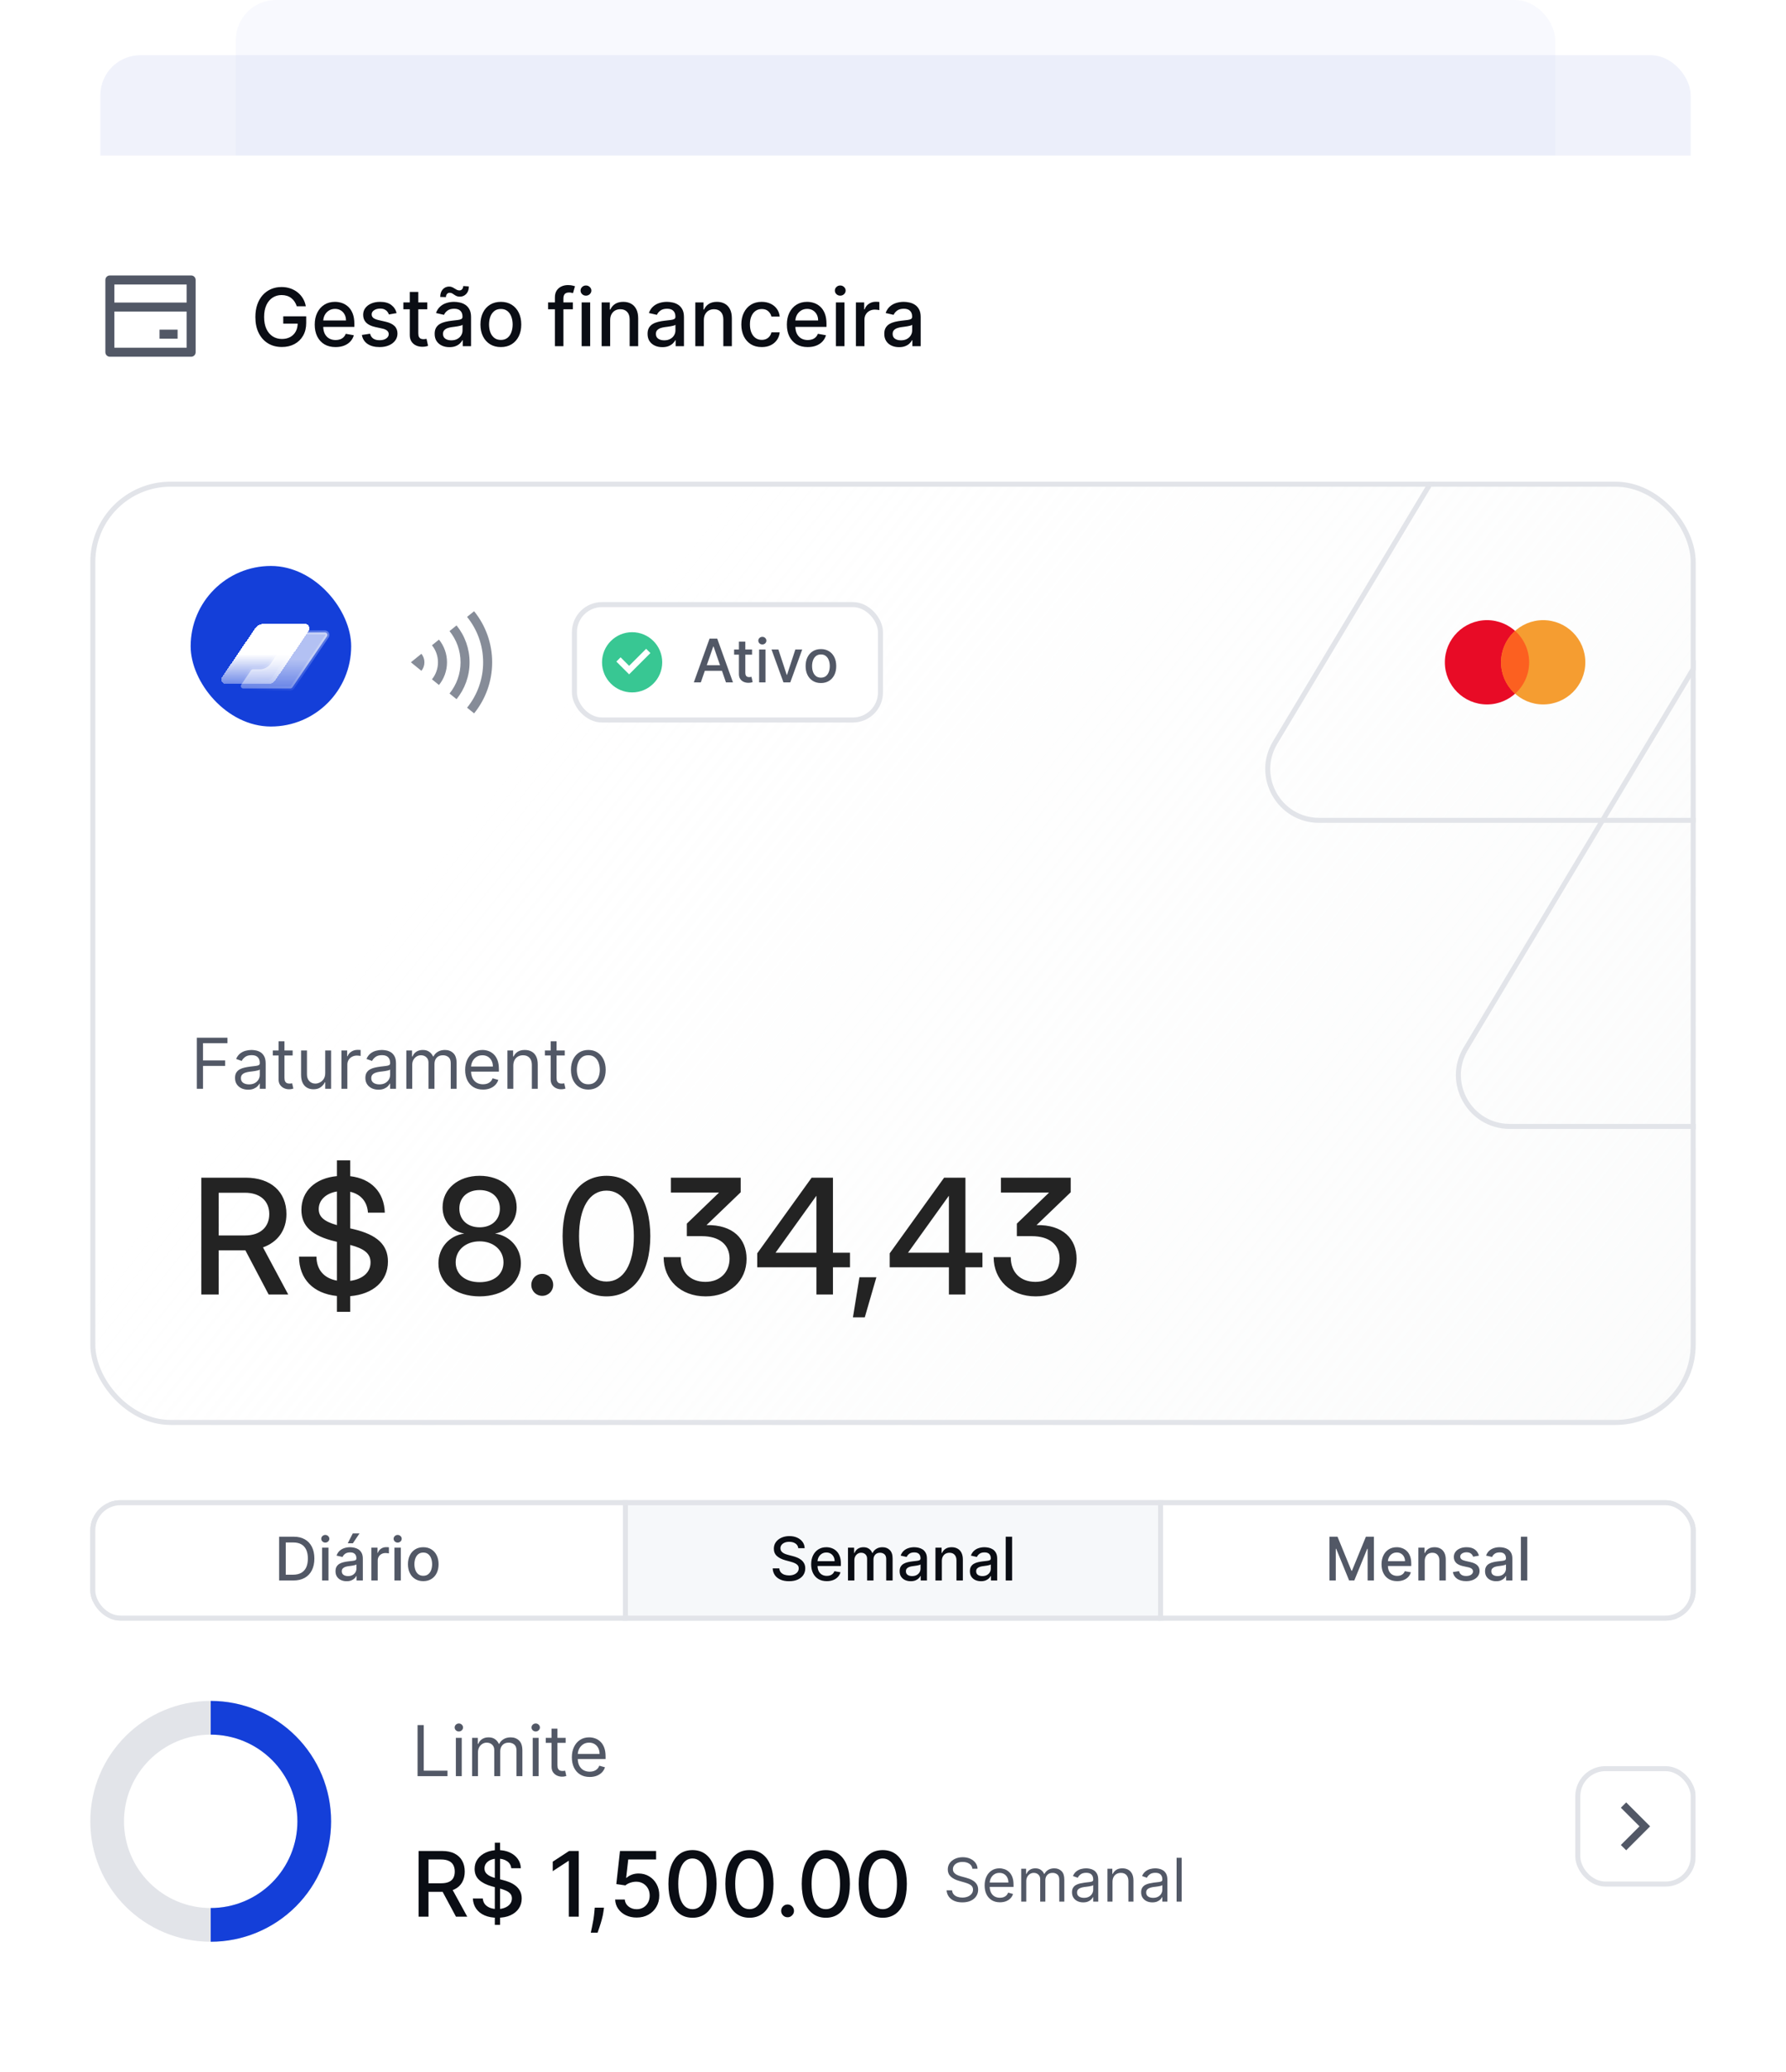<svg width="356" height="413" viewBox="0 0 356 413" fill="none" xmlns="http://www.w3.org/2000/svg">
<g filter="url(#filter0_b_5682_22667)">
<rect x="47" width="263" height="45" rx="8" fill="#B4C1F3" fill-opacity="0.1"/>
</g>
<g filter="url(#filter1_b_5682_22667)">
<rect x="20" y="11" width="317" height="45" rx="8" fill="#CBD4F2" fill-opacity="0.3"/>
</g>
<g filter="url(#filter2_d_5682_22667)">
<path d="M2 38C2 33.582 5.582 30 10 30H346C350.418 30 354 33.582 354 38V402C354 406.418 350.418 410 346 410H10C5.582 410 2 406.418 2 402V38Z" fill="white"/>
<path d="M21.9 53.9H38.1C38.339 53.9 38.568 53.995 38.736 54.163C38.905 54.332 39 54.561 39 54.8V69.2C39 69.439 38.905 69.668 38.736 69.836C38.568 70.005 38.339 70.1 38.1 70.1H21.9C21.661 70.1 21.432 70.005 21.264 69.836C21.095 69.668 21 69.439 21 69.2V54.8C21 54.561 21.095 54.332 21.264 54.163C21.432 53.995 21.661 53.9 21.9 53.9V53.9ZM37.2 61.1H22.8V68.3H37.2V61.1ZM37.2 59.3V55.7H22.8V59.3H37.2ZM31.8 64.7H35.4V66.5H31.8V64.7Z" fill="#525866"/>
<path d="M59.153 60.04C59.044 59.695 58.896 59.386 58.71 59.114C58.528 58.837 58.311 58.602 58.057 58.409C57.803 58.212 57.513 58.062 57.188 57.96C56.865 57.858 56.511 57.807 56.125 57.807C55.47 57.807 54.879 57.975 54.352 58.312C53.826 58.65 53.409 59.144 53.102 59.795C52.799 60.443 52.648 61.237 52.648 62.176C52.648 63.119 52.801 63.917 53.108 64.568C53.415 65.22 53.835 65.714 54.369 66.051C54.903 66.388 55.511 66.557 56.193 66.557C56.826 66.557 57.377 66.428 57.847 66.171C58.32 65.913 58.686 65.549 58.943 65.079C59.205 64.606 59.335 64.049 59.335 63.409L59.79 63.494H56.46V62.045H61.034V63.369C61.034 64.347 60.826 65.195 60.409 65.915C59.996 66.631 59.424 67.184 58.693 67.574C57.966 67.964 57.133 68.159 56.193 68.159C55.14 68.159 54.216 67.917 53.42 67.432C52.629 66.947 52.011 66.26 51.568 65.369C51.125 64.475 50.903 63.415 50.903 62.188C50.903 61.26 51.032 60.426 51.29 59.688C51.547 58.949 51.909 58.322 52.375 57.807C52.845 57.288 53.396 56.892 54.028 56.619C54.665 56.343 55.36 56.205 56.114 56.205C56.742 56.205 57.328 56.297 57.869 56.483C58.415 56.669 58.9 56.932 59.324 57.273C59.752 57.614 60.106 58.019 60.386 58.489C60.667 58.955 60.856 59.472 60.955 60.04H59.153ZM66.888 68.176C66.028 68.176 65.287 67.992 64.666 67.625C64.049 67.254 63.572 66.733 63.234 66.062C62.901 65.388 62.734 64.599 62.734 63.693C62.734 62.799 62.901 62.011 63.234 61.33C63.572 60.648 64.041 60.115 64.644 59.733C65.249 59.35 65.958 59.159 66.769 59.159C67.261 59.159 67.738 59.24 68.2 59.403C68.662 59.566 69.077 59.822 69.445 60.17C69.812 60.519 70.102 60.972 70.314 61.528C70.526 62.081 70.632 62.754 70.632 63.545V64.148H63.695V62.875H68.967C68.967 62.428 68.876 62.032 68.695 61.688C68.513 61.339 68.257 61.064 67.928 60.864C67.602 60.663 67.219 60.562 66.78 60.562C66.303 60.562 65.886 60.68 65.53 60.915C65.178 61.146 64.905 61.449 64.712 61.824C64.522 62.195 64.428 62.599 64.428 63.034V64.028C64.428 64.612 64.53 65.108 64.734 65.517C64.943 65.926 65.233 66.239 65.604 66.454C65.975 66.667 66.409 66.773 66.905 66.773C67.227 66.773 67.52 66.727 67.785 66.636C68.051 66.542 68.28 66.401 68.473 66.216C68.666 66.03 68.814 65.801 68.916 65.528L70.524 65.818C70.395 66.292 70.164 66.706 69.831 67.062C69.501 67.415 69.087 67.689 68.587 67.886C68.09 68.079 67.524 68.176 66.888 68.176ZM79.057 61.403L77.517 61.676C77.453 61.479 77.35 61.292 77.21 61.114C77.074 60.936 76.888 60.79 76.653 60.676C76.419 60.562 76.125 60.506 75.773 60.506C75.292 60.506 74.89 60.614 74.568 60.83C74.246 61.042 74.085 61.316 74.085 61.653C74.085 61.945 74.193 62.18 74.409 62.358C74.625 62.536 74.974 62.682 75.454 62.795L76.841 63.114C77.644 63.299 78.242 63.585 78.636 63.972C79.03 64.358 79.227 64.86 79.227 65.477C79.227 66 79.076 66.466 78.773 66.875C78.474 67.28 78.055 67.599 77.517 67.829C76.983 68.061 76.364 68.176 75.659 68.176C74.682 68.176 73.885 67.968 73.267 67.551C72.65 67.131 72.271 66.534 72.131 65.761L73.773 65.511C73.875 65.939 74.085 66.263 74.403 66.483C74.722 66.699 75.136 66.807 75.648 66.807C76.204 66.807 76.65 66.691 76.983 66.46C77.316 66.225 77.483 65.939 77.483 65.602C77.483 65.329 77.381 65.1 77.176 64.915C76.975 64.729 76.667 64.589 76.25 64.494L74.773 64.171C73.958 63.985 73.356 63.689 72.966 63.284C72.579 62.879 72.386 62.365 72.386 61.744C72.386 61.229 72.53 60.778 72.818 60.392C73.106 60.006 73.504 59.705 74.011 59.489C74.519 59.269 75.1 59.159 75.756 59.159C76.699 59.159 77.441 59.364 77.983 59.773C78.525 60.178 78.883 60.722 79.057 61.403ZM85.169 59.273V60.636H80.402V59.273H85.169ZM81.68 57.182H83.379V65.438C83.379 65.767 83.428 66.015 83.527 66.182C83.626 66.345 83.752 66.456 83.908 66.517C84.067 66.574 84.239 66.602 84.425 66.602C84.561 66.602 84.68 66.593 84.783 66.574C84.885 66.555 84.965 66.54 85.021 66.528L85.328 67.932C85.23 67.97 85.09 68.008 84.908 68.046C84.726 68.087 84.499 68.11 84.226 68.114C83.779 68.121 83.362 68.042 82.976 67.875C82.59 67.708 82.277 67.451 82.038 67.102C81.8 66.754 81.68 66.316 81.68 65.79V57.182ZM89.588 68.193C89.035 68.193 88.535 68.091 88.088 67.886C87.641 67.678 87.287 67.377 87.026 66.983C86.768 66.589 86.639 66.106 86.639 65.534C86.639 65.042 86.734 64.636 86.923 64.318C87.113 64 87.368 63.748 87.69 63.562C88.012 63.377 88.372 63.237 88.77 63.142C89.168 63.047 89.573 62.975 89.986 62.926C90.508 62.865 90.933 62.816 91.258 62.778C91.584 62.737 91.821 62.67 91.969 62.58C92.117 62.489 92.19 62.341 92.19 62.136V62.097C92.19 61.6 92.05 61.216 91.77 60.943C91.493 60.67 91.081 60.534 90.531 60.534C89.959 60.534 89.508 60.661 89.179 60.915C88.853 61.165 88.628 61.443 88.503 61.75L86.906 61.386C87.096 60.856 87.372 60.428 87.736 60.102C88.103 59.773 88.526 59.534 89.003 59.386C89.48 59.235 89.982 59.159 90.508 59.159C90.857 59.159 91.226 59.201 91.617 59.284C92.01 59.364 92.378 59.511 92.719 59.727C93.063 59.943 93.346 60.252 93.565 60.653C93.785 61.051 93.895 61.568 93.895 62.205V68H92.236V66.807H92.168C92.058 67.026 91.893 67.242 91.673 67.454C91.454 67.667 91.171 67.843 90.827 67.983C90.482 68.123 90.069 68.193 89.588 68.193ZM89.957 66.829C90.427 66.829 90.829 66.737 91.162 66.551C91.499 66.365 91.755 66.123 91.929 65.824C92.107 65.521 92.196 65.197 92.196 64.852V63.727C92.135 63.788 92.018 63.845 91.844 63.898C91.673 63.947 91.478 63.99 91.258 64.028C91.039 64.062 90.825 64.095 90.617 64.125C90.408 64.151 90.234 64.174 90.094 64.193C89.764 64.235 89.463 64.305 89.19 64.403C88.921 64.502 88.706 64.644 88.543 64.829C88.383 65.011 88.304 65.254 88.304 65.557C88.304 65.977 88.459 66.296 88.77 66.511C89.081 66.724 89.476 66.829 89.957 66.829ZM88.889 58.216L87.747 58.182C87.747 57.553 87.916 57.051 88.253 56.676C88.594 56.301 89.014 56.114 89.514 56.114C89.745 56.114 89.948 56.153 90.122 56.233C90.296 56.309 90.459 56.398 90.611 56.5C90.766 56.599 90.919 56.688 91.071 56.767C91.226 56.843 91.399 56.881 91.588 56.881C91.808 56.881 91.986 56.797 92.122 56.631C92.262 56.464 92.332 56.258 92.332 56.011L93.452 56.085C93.452 56.718 93.281 57.216 92.94 57.58C92.599 57.939 92.181 58.121 91.685 58.125C91.416 58.125 91.192 58.087 91.014 58.011C90.84 57.932 90.685 57.843 90.548 57.744C90.412 57.642 90.272 57.551 90.128 57.472C89.984 57.392 89.812 57.352 89.611 57.352C89.399 57.352 89.224 57.436 89.088 57.602C88.956 57.765 88.889 57.97 88.889 58.216ZM99.834 68.176C99.016 68.176 98.302 67.989 97.692 67.614C97.082 67.239 96.608 66.714 96.271 66.04C95.934 65.365 95.766 64.578 95.766 63.676C95.766 62.771 95.934 61.979 96.271 61.301C96.608 60.623 97.082 60.097 97.692 59.722C98.302 59.347 99.016 59.159 99.834 59.159C100.652 59.159 101.366 59.347 101.976 59.722C102.586 60.097 103.059 60.623 103.396 61.301C103.733 61.979 103.902 62.771 103.902 63.676C103.902 64.578 103.733 65.365 103.396 66.04C103.059 66.714 102.586 67.239 101.976 67.614C101.366 67.989 100.652 68.176 99.834 68.176ZM99.84 66.75C100.37 66.75 100.809 66.61 101.158 66.329C101.506 66.049 101.764 65.676 101.93 65.21C102.101 64.744 102.186 64.231 102.186 63.67C102.186 63.114 102.101 62.602 101.93 62.136C101.764 61.667 101.506 61.29 101.158 61.006C100.809 60.722 100.37 60.58 99.84 60.58C99.305 60.58 98.862 60.722 98.51 61.006C98.162 61.29 97.902 61.667 97.731 62.136C97.565 62.602 97.481 63.114 97.481 63.67C97.481 64.231 97.565 64.744 97.731 65.21C97.902 65.676 98.162 66.049 98.51 66.329C98.862 66.61 99.305 66.75 99.84 66.75ZM114.186 59.273V60.636H109.254V59.273H114.186ZM110.607 68V58.261C110.607 57.716 110.726 57.263 110.964 56.903C111.203 56.54 111.519 56.269 111.913 56.091C112.307 55.909 112.735 55.818 113.197 55.818C113.538 55.818 113.83 55.847 114.072 55.903C114.315 55.956 114.495 56.006 114.612 56.051L114.214 57.426C114.135 57.403 114.033 57.377 113.908 57.347C113.783 57.312 113.631 57.295 113.453 57.295C113.04 57.295 112.745 57.398 112.567 57.602C112.393 57.807 112.305 58.102 112.305 58.489V68H110.607ZM115.939 68V59.273H117.638V68H115.939ZM116.797 57.926C116.501 57.926 116.248 57.828 116.036 57.631C115.827 57.43 115.723 57.191 115.723 56.915C115.723 56.635 115.827 56.396 116.036 56.199C116.248 55.998 116.501 55.898 116.797 55.898C117.092 55.898 117.344 55.998 117.553 56.199C117.765 56.396 117.871 56.635 117.871 56.915C117.871 57.191 117.765 57.43 117.553 57.631C117.344 57.828 117.092 57.926 116.797 57.926ZM121.622 62.818V68H119.923V59.273H121.554V60.693H121.662C121.863 60.231 122.177 59.86 122.605 59.58C123.037 59.299 123.58 59.159 124.236 59.159C124.83 59.159 125.351 59.284 125.798 59.534C126.245 59.78 126.592 60.148 126.838 60.636C127.084 61.125 127.207 61.729 127.207 62.449V68H125.509V62.653C125.509 62.021 125.344 61.526 125.014 61.17C124.685 60.811 124.232 60.631 123.656 60.631C123.262 60.631 122.912 60.716 122.605 60.886C122.302 61.057 122.062 61.307 121.884 61.636C121.709 61.962 121.622 62.356 121.622 62.818ZM132.026 68.193C131.473 68.193 130.973 68.091 130.526 67.886C130.079 67.678 129.724 67.377 129.463 66.983C129.205 66.589 129.077 66.106 129.077 65.534C129.077 65.042 129.171 64.636 129.361 64.318C129.55 64 129.806 63.748 130.128 63.562C130.45 63.377 130.81 63.237 131.207 63.142C131.605 63.047 132.01 62.975 132.423 62.926C132.946 62.865 133.37 62.816 133.696 62.778C134.022 62.737 134.259 62.67 134.406 62.58C134.554 62.489 134.628 62.341 134.628 62.136V62.097C134.628 61.6 134.488 61.216 134.207 60.943C133.931 60.67 133.518 60.534 132.969 60.534C132.397 60.534 131.946 60.661 131.616 60.915C131.291 61.165 131.065 61.443 130.94 61.75L129.344 61.386C129.533 60.856 129.81 60.428 130.173 60.102C130.541 59.773 130.963 59.534 131.44 59.386C131.918 59.235 132.42 59.159 132.946 59.159C133.295 59.159 133.664 59.201 134.054 59.284C134.448 59.364 134.815 59.511 135.156 59.727C135.501 59.943 135.783 60.252 136.003 60.653C136.223 61.051 136.332 61.568 136.332 62.205V68H134.673V66.807H134.605C134.495 67.026 134.33 67.242 134.111 67.454C133.891 67.667 133.609 67.843 133.264 67.983C132.92 68.123 132.507 68.193 132.026 68.193ZM132.395 66.829C132.865 66.829 133.266 66.737 133.599 66.551C133.937 66.365 134.192 66.123 134.366 65.824C134.545 65.521 134.634 65.197 134.634 64.852V63.727C134.573 63.788 134.455 63.845 134.281 63.898C134.111 63.947 133.916 63.99 133.696 64.028C133.476 64.062 133.262 64.095 133.054 64.125C132.846 64.151 132.671 64.174 132.531 64.193C132.202 64.235 131.901 64.305 131.628 64.403C131.359 64.502 131.143 64.644 130.98 64.829C130.821 65.011 130.741 65.254 130.741 65.557C130.741 65.977 130.897 66.296 131.207 66.511C131.518 66.724 131.914 66.829 132.395 66.829ZM140.294 62.818V68H138.595V59.273H140.226V60.693H140.334C140.535 60.231 140.849 59.86 141.277 59.58C141.709 59.299 142.252 59.159 142.908 59.159C143.502 59.159 144.023 59.284 144.47 59.534C144.917 59.78 145.264 60.148 145.51 60.636C145.756 61.125 145.879 61.729 145.879 62.449V68H144.18V62.653C144.18 62.021 144.016 61.526 143.686 61.17C143.357 60.811 142.904 60.631 142.328 60.631C141.934 60.631 141.584 60.716 141.277 60.886C140.974 61.057 140.733 61.307 140.555 61.636C140.381 61.962 140.294 62.356 140.294 62.818ZM151.834 68.176C150.989 68.176 150.262 67.985 149.652 67.602C149.046 67.216 148.58 66.684 148.254 66.006C147.929 65.328 147.766 64.551 147.766 63.676C147.766 62.79 147.932 62.008 148.266 61.33C148.599 60.648 149.069 60.115 149.675 59.733C150.281 59.35 150.995 59.159 151.817 59.159C152.48 59.159 153.071 59.282 153.589 59.528C154.108 59.771 154.527 60.112 154.845 60.551C155.167 60.99 155.358 61.504 155.419 62.091H153.766C153.675 61.682 153.466 61.33 153.141 61.034C152.819 60.739 152.387 60.591 151.845 60.591C151.372 60.591 150.957 60.716 150.601 60.966C150.249 61.212 149.974 61.564 149.777 62.023C149.58 62.477 149.482 63.015 149.482 63.636C149.482 64.273 149.578 64.822 149.771 65.284C149.964 65.746 150.237 66.104 150.589 66.358C150.946 66.612 151.364 66.739 151.845 66.739C152.167 66.739 152.459 66.68 152.72 66.562C152.985 66.441 153.207 66.269 153.385 66.046C153.567 65.822 153.694 65.553 153.766 65.239H155.419C155.358 65.803 155.175 66.307 154.868 66.75C154.561 67.193 154.15 67.542 153.635 67.796C153.124 68.049 152.523 68.176 151.834 68.176ZM160.997 68.176C160.137 68.176 159.397 67.992 158.776 67.625C158.158 67.254 157.681 66.733 157.344 66.062C157.01 65.388 156.844 64.599 156.844 63.693C156.844 62.799 157.01 62.011 157.344 61.33C157.681 60.648 158.151 60.115 158.753 59.733C159.359 59.35 160.067 59.159 160.878 59.159C161.37 59.159 161.848 59.24 162.31 59.403C162.772 59.566 163.187 59.822 163.554 60.17C163.921 60.519 164.211 60.972 164.423 61.528C164.635 62.081 164.741 62.754 164.741 63.545V64.148H157.804V62.875H163.077C163.077 62.428 162.986 62.032 162.804 61.688C162.622 61.339 162.366 61.064 162.037 60.864C161.711 60.663 161.329 60.562 160.889 60.562C160.412 60.562 159.995 60.68 159.639 60.915C159.287 61.146 159.014 61.449 158.821 61.824C158.632 62.195 158.537 62.599 158.537 63.034V64.028C158.537 64.612 158.639 65.108 158.844 65.517C159.052 65.926 159.342 66.239 159.713 66.454C160.084 66.667 160.518 66.773 161.014 66.773C161.336 66.773 161.63 66.727 161.895 66.636C162.16 66.542 162.389 66.401 162.582 66.216C162.776 66.03 162.923 65.801 163.026 65.528L164.634 65.818C164.505 66.292 164.274 66.706 163.94 67.062C163.611 67.415 163.196 67.689 162.696 67.886C162.2 68.079 161.634 68.176 160.997 68.176ZM166.626 68V59.273H168.325V68H166.626ZM167.484 57.926C167.189 57.926 166.935 57.828 166.723 57.631C166.515 57.43 166.411 57.191 166.411 56.915C166.411 56.635 166.515 56.396 166.723 56.199C166.935 55.998 167.189 55.898 167.484 55.898C167.78 55.898 168.032 55.998 168.24 56.199C168.452 56.396 168.558 56.635 168.558 56.915C168.558 57.191 168.452 57.43 168.24 57.631C168.032 57.828 167.78 57.926 167.484 57.926ZM170.611 68V59.273H172.253V60.659H172.344C172.503 60.189 172.783 59.82 173.185 59.551C173.59 59.278 174.048 59.142 174.56 59.142C174.666 59.142 174.791 59.146 174.935 59.153C175.082 59.161 175.198 59.17 175.281 59.182V60.807C175.213 60.788 175.092 60.767 174.918 60.744C174.743 60.718 174.569 60.705 174.395 60.705C173.993 60.705 173.635 60.79 173.321 60.96C173.01 61.127 172.764 61.36 172.582 61.659C172.401 61.955 172.31 62.292 172.31 62.67V68H170.611ZM179.213 68.193C178.66 68.193 178.16 68.091 177.713 67.886C177.266 67.678 176.912 67.377 176.651 66.983C176.393 66.589 176.264 66.106 176.264 65.534C176.264 65.042 176.359 64.636 176.548 64.318C176.738 64 176.993 63.748 177.315 63.562C177.637 63.377 177.997 63.237 178.395 63.142C178.793 63.047 179.198 62.975 179.611 62.926C180.134 62.865 180.558 62.816 180.884 62.778C181.209 62.737 181.446 62.67 181.594 62.58C181.741 62.489 181.815 62.341 181.815 62.136V62.097C181.815 61.6 181.675 61.216 181.395 60.943C181.118 60.67 180.705 60.534 180.156 60.534C179.584 60.534 179.134 60.661 178.804 60.915C178.478 61.165 178.253 61.443 178.128 61.75L176.531 61.386C176.721 60.856 176.997 60.428 177.361 60.102C177.728 59.773 178.151 59.534 178.628 59.386C179.105 59.235 179.607 59.159 180.134 59.159C180.482 59.159 180.851 59.201 181.241 59.284C181.635 59.364 182.003 59.511 182.344 59.727C182.688 59.943 182.971 60.252 183.19 60.653C183.41 61.051 183.52 61.568 183.52 62.205V68H181.861V66.807H181.793C181.683 67.026 181.518 67.242 181.298 67.454C181.079 67.667 180.796 67.843 180.452 67.983C180.107 68.123 179.694 68.193 179.213 68.193ZM179.582 66.829C180.052 66.829 180.454 66.737 180.787 66.551C181.124 66.365 181.38 66.123 181.554 65.824C181.732 65.521 181.821 65.197 181.821 64.852V63.727C181.76 63.788 181.643 63.845 181.469 63.898C181.298 63.947 181.103 63.99 180.884 64.028C180.664 64.062 180.45 64.095 180.241 64.125C180.033 64.151 179.859 64.174 179.719 64.193C179.389 64.235 179.088 64.305 178.815 64.403C178.546 64.502 178.33 64.644 178.168 64.829C178.009 65.011 177.929 65.254 177.929 65.557C177.929 65.977 178.084 66.296 178.395 66.511C178.705 66.724 179.101 66.829 179.582 66.829Z" fill="#0A0D14"/>
<g filter="url(#filter3_d_5682_22667)">
<g clip-path="url(#clip0_5682_22667)">
<rect x="18" y="94" width="320" height="188" rx="16" fill="white"/>
<rect x="18" y="94" width="320" height="188" rx="16" fill="url(#paint0_linear_5682_22667)" fill-opacity="0.48"/>
<path d="M381.386 -46.5H541.055C549.007 -46.5 553.921 -37.827 549.834 -31.006L440.6 151.309C436.813 157.631 429.984 161.5 422.614 161.5H262.945C254.993 161.5 250.079 152.827 254.166 146.006L363.4 -36.309C367.187 -42.631 374.016 -46.5 381.386 -46.5Z" stroke="#E2E4E9"/>
<g filter="url(#filter4_i_5682_22667)">
<rect x="38" y="114" width="32" height="32" rx="16" fill="#143FD9"/>
<path d="M48.09 137.658L50.022 134.801C50.113 134.666 50.265 134.586 50.427 134.586H51.796C52.666 134.586 53.48 134.154 53.968 133.433L58.001 127.469C58.092 127.335 58.244 127.254 58.406 127.254H64.77C65.162 127.254 65.394 127.693 65.175 128.017L58.284 138.205C58.193 138.34 58.041 138.42 57.879 138.42H48.495C48.103 138.42 47.87 137.982 48.09 137.658Z" fill="url(#paint1_linear_5682_22667)" fill-opacity="0.68" stroke="url(#paint2_linear_5682_22667)" stroke-width="0.8"/>
<g filter="url(#filter5_d_5682_22667)">
<path d="M49.139 121.891C49.469 121.403 50.021 121.111 50.61 121.111H59.025C59.738 121.111 60.16 121.909 59.76 122.499L53.118 132.297C52.787 132.785 52.236 133.077 51.647 133.077H43.232C42.519 133.077 42.096 132.279 42.496 131.689L49.139 121.891Z" fill="url(#paint3_linear_5682_22667)" shape-rendering="crispEdges"/>
<path d="M50.61 121.511H59.025C59.417 121.511 59.649 121.95 59.429 122.274L52.787 132.072C52.531 132.45 52.103 132.677 51.647 132.677H43.232C42.84 132.677 42.607 132.238 42.828 131.914L49.47 122.116C49.726 121.738 50.153 121.511 50.61 121.511Z" stroke="url(#paint4_linear_5682_22667)" stroke-width="0.8" shape-rendering="crispEdges"/>
</g>
</g>
<path d="M94.502 119.821C96.835 122.7 98.105 126.295 98.1 130C98.1 133.857 96.752 137.398 94.502 140.179L93.102 139.049C95.175 136.489 96.305 133.294 96.3 130C96.3 126.572 95.103 123.425 93.102 120.951L94.502 119.821ZM91.001 122.648C92.686 124.727 93.604 127.324 93.6 130C93.6 132.785 92.627 135.342 91.002 137.352L89.602 136.221C91.027 134.461 91.803 132.265 91.8 130C91.8 127.644 90.976 125.479 89.602 123.779L91.002 122.648L91.001 122.648ZM87.5 125.476C88.537 126.755 89.102 128.353 89.1 130C89.1 131.714 88.501 133.288 87.501 134.524L86.101 133.393C86.878 132.433 87.302 131.235 87.3 130C87.3 128.715 86.85 127.534 86.101 126.607L87.501 125.476L87.5 125.476ZM83.999 128.304C84.388 128.783 84.6 129.382 84.6 130C84.6 130.643 84.375 131.233 84 131.697L81.9 130L84 128.304L83.999 128.304Z" fill="#868C98"/>
<rect x="114.5" y="118.5" width="61" height="23" rx="5.5" fill="white"/>
<rect x="114.5" y="118.5" width="61" height="23" rx="5.5" stroke="#E2E4E9"/>
<path d="M126 136C122.686 136 120 133.314 120 130C120 126.686 122.686 124 126 124C129.314 124 132 126.686 132 130C132 133.314 129.314 136 126 136ZM125.402 132.4L129.644 128.157L128.795 127.309L125.402 130.703L123.704 129.006L122.856 129.854L125.402 132.4Z" fill="#38C793"/>
<path d="M139.696 134H138.298L141.439 125.273H142.96L146.101 134H144.703L142.236 126.858H142.168L139.696 134ZM139.93 130.582H144.464V131.69H139.93V130.582ZM149.904 127.455V128.477H146.329V127.455H149.904ZM147.288 125.886H148.562V132.078C148.562 132.325 148.599 132.511 148.673 132.636C148.746 132.759 148.842 132.842 148.958 132.888C149.077 132.93 149.207 132.952 149.346 132.952C149.448 132.952 149.538 132.945 149.614 132.93C149.691 132.916 149.751 132.905 149.793 132.896L150.023 133.949C149.95 133.977 149.844 134.006 149.708 134.034C149.572 134.065 149.401 134.082 149.197 134.085C148.862 134.091 148.549 134.031 148.259 133.906C147.969 133.781 147.735 133.588 147.556 133.327C147.377 133.065 147.288 132.737 147.288 132.342V125.886ZM151.314 134V127.455H152.588V134H151.314ZM151.957 126.445C151.735 126.445 151.545 126.371 151.386 126.223C151.23 126.072 151.152 125.893 151.152 125.686C151.152 125.476 151.23 125.297 151.386 125.149C151.545 124.999 151.735 124.923 151.957 124.923C152.179 124.923 152.368 124.999 152.524 125.149C152.683 125.297 152.762 125.476 152.762 125.686C152.762 125.893 152.683 126.072 152.524 126.223C152.368 126.371 152.179 126.445 151.957 126.445ZM159.901 127.455L157.528 134H156.164L153.786 127.455H155.154L156.812 132.491H156.88L158.533 127.455H159.901ZM163.633 134.132C163.02 134.132 162.484 133.991 162.027 133.71C161.569 133.429 161.214 133.036 160.961 132.53C160.708 132.024 160.582 131.433 160.582 130.757C160.582 130.078 160.708 129.484 160.961 128.976C161.214 128.467 161.569 128.072 162.027 127.791C162.484 127.51 163.02 127.369 163.633 127.369C164.247 127.369 164.782 127.51 165.24 127.791C165.697 128.072 166.052 128.467 166.305 128.976C166.558 129.484 166.684 130.078 166.684 130.757C166.684 131.433 166.558 132.024 166.305 132.53C166.052 133.036 165.697 133.429 165.24 133.71C164.782 133.991 164.247 134.132 163.633 134.132ZM163.637 133.062C164.035 133.062 164.365 132.957 164.626 132.747C164.887 132.537 165.081 132.257 165.206 131.908C165.333 131.558 165.397 131.173 165.397 130.753C165.397 130.335 165.333 129.952 165.206 129.602C165.081 129.25 164.887 128.967 164.626 128.754C164.365 128.541 164.035 128.435 163.637 128.435C163.237 128.435 162.904 128.541 162.64 128.754C162.379 128.967 162.184 129.25 162.056 129.602C161.931 129.952 161.869 130.335 161.869 130.753C161.869 131.173 161.931 131.558 162.056 131.908C162.184 132.257 162.379 132.537 162.64 132.747C162.904 132.957 163.237 133.062 163.637 133.062Z" fill="#525866"/>
<circle cx="296.4" cy="130" r="8.4" fill="#E80B26"/>
<circle cx="307.6" cy="130" r="8.4" fill="#F59D31"/>
<path d="M302 136.262C303.719 134.724 304.8 132.489 304.8 130.001C304.8 127.513 303.719 125.278 302 123.74C300.282 125.278 299.2 127.513 299.2 130.001C299.2 132.489 300.282 134.724 302 136.262Z" fill="#FC6020"/>
<path d="M419.386 14.5H579.055C587.007 14.5 591.921 23.173 587.834 29.994L478.6 212.309C474.813 218.631 467.984 222.5 460.614 222.5H300.945C292.993 222.5 288.079 213.827 292.166 207.006L401.4 24.691C405.187 18.369 412.016 14.5 419.386 14.5Z" stroke="#E2E4E9"/>
<path d="M39.233 215V204.818H45.338V205.912H40.466V209.352H44.881V210.446H40.466V215H39.233ZM49.454 215.179C48.97 215.179 48.531 215.088 48.136 214.906C47.742 214.72 47.429 214.453 47.197 214.105C46.965 213.754 46.849 213.33 46.849 212.832C46.849 212.395 46.935 212.04 47.107 211.768C47.28 211.493 47.51 211.278 47.798 211.122C48.087 210.966 48.405 210.85 48.753 210.774C49.104 210.695 49.457 210.632 49.812 210.585C50.276 210.526 50.652 210.481 50.94 210.451C51.232 210.418 51.444 210.363 51.577 210.287C51.713 210.211 51.781 210.078 51.781 209.889V209.849C51.781 209.359 51.646 208.978 51.378 208.706C51.113 208.434 50.71 208.298 50.17 208.298C49.61 208.298 49.17 208.421 48.852 208.666C48.534 208.911 48.31 209.173 48.181 209.452L47.068 209.054C47.266 208.59 47.532 208.229 47.863 207.97C48.198 207.708 48.562 207.526 48.957 207.423C49.354 207.317 49.745 207.264 50.13 207.264C50.375 207.264 50.657 207.294 50.975 207.354C51.297 207.41 51.606 207.528 51.905 207.707C52.206 207.886 52.457 208.156 52.656 208.517C52.854 208.878 52.954 209.362 52.954 209.969V215H51.781V213.966H51.721C51.641 214.132 51.509 214.309 51.323 214.498C51.138 214.687 50.891 214.848 50.582 214.98C50.274 215.113 49.898 215.179 49.454 215.179ZM49.633 214.125C50.097 214.125 50.488 214.034 50.806 213.852C51.128 213.669 51.37 213.434 51.532 213.146C51.698 212.857 51.781 212.554 51.781 212.236V211.162C51.731 211.222 51.621 211.276 51.452 211.326C51.287 211.372 51.094 211.414 50.876 211.45C50.66 211.483 50.45 211.513 50.244 211.54C50.042 211.563 49.878 211.583 49.752 211.599C49.447 211.639 49.162 211.704 48.897 211.793C48.635 211.879 48.423 212.01 48.261 212.186C48.102 212.358 48.022 212.594 48.022 212.892C48.022 213.3 48.173 213.608 48.474 213.817C48.779 214.022 49.166 214.125 49.633 214.125ZM58.332 207.364V208.358H54.375V207.364H58.332ZM55.528 205.534H56.702V212.812C56.702 213.144 56.75 213.393 56.846 213.558C56.945 213.721 57.071 213.83 57.224 213.886C57.38 213.939 57.544 213.966 57.716 213.966C57.845 213.966 57.951 213.959 58.034 213.946C58.117 213.929 58.183 213.916 58.233 213.906L58.472 214.96C58.392 214.99 58.281 215.02 58.139 215.05C57.996 215.083 57.815 215.099 57.597 215.099C57.265 215.099 56.94 215.028 56.622 214.886C56.307 214.743 56.045 214.526 55.837 214.234C55.631 213.943 55.528 213.575 55.528 213.131V205.534ZM64.826 211.878V207.364H65.999V215H64.826V213.707H64.746C64.567 214.095 64.289 214.425 63.911 214.697C63.533 214.965 63.056 215.099 62.479 215.099C62.002 215.099 61.578 214.995 61.206 214.786C60.835 214.574 60.544 214.256 60.331 213.832C60.119 213.404 60.013 212.866 60.013 212.216V207.364H61.187V212.136C61.187 212.693 61.342 213.137 61.654 213.469C61.969 213.8 62.37 213.966 62.857 213.966C63.149 213.966 63.445 213.891 63.747 213.742C64.052 213.593 64.307 213.364 64.513 213.056C64.721 212.748 64.826 212.355 64.826 211.878ZM68.064 215V207.364H69.198V208.517H69.277C69.416 208.139 69.668 207.833 70.033 207.597C70.397 207.362 70.808 207.244 71.266 207.244C71.352 207.244 71.46 207.246 71.589 207.249C71.718 207.253 71.816 207.258 71.882 207.264V208.457C71.842 208.447 71.751 208.433 71.609 208.413C71.47 208.389 71.322 208.378 71.166 208.378C70.795 208.378 70.464 208.456 70.172 208.612C69.884 208.764 69.655 208.976 69.486 209.248C69.32 209.516 69.237 209.823 69.237 210.168V215H68.064ZM75.436 215.179C74.952 215.179 74.513 215.088 74.119 214.906C73.724 214.72 73.411 214.453 73.179 214.105C72.947 213.754 72.831 213.33 72.831 212.832C72.831 212.395 72.917 212.04 73.09 211.768C73.262 211.493 73.492 211.278 73.781 211.122C74.069 210.966 74.387 210.85 74.735 210.774C75.087 210.695 75.439 210.632 75.794 210.585C76.258 210.526 76.634 210.481 76.923 210.451C77.214 210.418 77.427 210.363 77.559 210.287C77.695 210.211 77.763 210.078 77.763 209.889V209.849C77.763 209.359 77.629 208.978 77.36 208.706C77.095 208.434 76.692 208.298 76.152 208.298C75.592 208.298 75.153 208.421 74.835 208.666C74.516 208.911 74.293 209.173 74.163 209.452L73.05 209.054C73.249 208.59 73.514 208.229 73.845 207.97C74.18 207.708 74.545 207.526 74.939 207.423C75.337 207.317 75.728 207.264 76.112 207.264C76.358 207.264 76.639 207.294 76.957 207.354C77.279 207.41 77.589 207.528 77.887 207.707C78.189 207.886 78.439 208.156 78.638 208.517C78.837 208.878 78.936 209.362 78.936 209.969V215H77.763V213.966H77.703C77.624 214.132 77.491 214.309 77.305 214.498C77.12 214.687 76.873 214.848 76.565 214.98C76.257 215.113 75.88 215.179 75.436 215.179ZM75.615 214.125C76.079 214.125 76.47 214.034 76.788 213.852C77.11 213.669 77.352 213.434 77.514 213.146C77.68 212.857 77.763 212.554 77.763 212.236V211.162C77.713 211.222 77.604 211.276 77.435 211.326C77.269 211.372 77.077 211.414 76.858 211.45C76.643 211.483 76.432 211.513 76.227 211.54C76.025 211.563 75.86 211.583 75.734 211.599C75.43 211.639 75.144 211.704 74.879 211.793C74.618 211.879 74.405 212.01 74.243 212.186C74.084 212.358 74.004 212.594 74.004 212.892C74.004 213.3 74.155 213.608 74.457 213.817C74.762 214.022 75.148 214.125 75.615 214.125ZM80.994 215V207.364H82.127V208.557H82.227C82.386 208.149 82.643 207.833 82.997 207.607C83.352 207.379 83.778 207.264 84.275 207.264C84.779 207.264 85.198 207.379 85.533 207.607C85.871 207.833 86.134 208.149 86.323 208.557H86.403C86.598 208.162 86.892 207.849 87.283 207.617C87.674 207.382 88.143 207.264 88.69 207.264C89.373 207.264 89.931 207.478 90.365 207.906C90.799 208.33 91.016 208.991 91.016 209.889V215H89.843V209.889C89.843 209.326 89.689 208.923 89.381 208.681C89.073 208.439 88.71 208.318 88.292 208.318C87.755 208.318 87.339 208.481 87.044 208.805C86.749 209.127 86.602 209.535 86.602 210.028V215H85.409V209.77C85.409 209.336 85.268 208.986 84.986 208.721C84.704 208.452 84.341 208.318 83.897 208.318C83.592 208.318 83.307 208.399 83.042 208.562C82.78 208.724 82.568 208.95 82.406 209.238C82.246 209.523 82.167 209.853 82.167 210.227V215H80.994ZM96.279 215.159C95.544 215.159 94.909 214.997 94.375 214.672C93.845 214.344 93.436 213.886 93.147 213.3C92.862 212.71 92.72 212.024 92.72 211.241C92.72 210.459 92.862 209.77 93.147 209.173C93.436 208.573 93.837 208.106 94.35 207.771C94.867 207.433 95.471 207.264 96.16 207.264C96.558 207.264 96.951 207.33 97.338 207.463C97.726 207.596 98.079 207.811 98.397 208.109C98.715 208.404 98.969 208.795 99.158 209.283C99.347 209.77 99.441 210.37 99.441 211.082V211.58H93.555V210.565H98.248C98.248 210.134 98.162 209.75 97.99 209.412C97.821 209.074 97.579 208.807 97.264 208.612C96.952 208.416 96.584 208.318 96.16 208.318C95.693 208.318 95.288 208.434 94.947 208.666C94.609 208.895 94.349 209.193 94.166 209.561C93.984 209.929 93.893 210.323 93.893 210.744V211.42C93.893 211.997 93.992 212.486 94.191 212.887C94.394 213.285 94.674 213.588 95.031 213.797C95.389 214.002 95.805 214.105 96.279 214.105C96.588 214.105 96.866 214.062 97.115 213.976C97.367 213.886 97.584 213.754 97.766 213.578C97.948 213.399 98.089 213.177 98.189 212.912L99.322 213.23C99.203 213.615 99.002 213.953 98.72 214.244C98.439 214.533 98.091 214.758 97.676 214.92C97.262 215.08 96.796 215.159 96.279 215.159ZM102.315 210.406V215H101.142V207.364H102.276V208.557H102.375C102.554 208.169 102.826 207.857 103.19 207.622C103.555 207.384 104.026 207.264 104.602 207.264C105.119 207.264 105.572 207.37 105.96 207.582C106.347 207.791 106.649 208.109 106.864 208.537C107.08 208.961 107.188 209.498 107.188 210.148V215H106.014V210.227C106.014 209.627 105.858 209.16 105.547 208.825C105.235 208.487 104.808 208.318 104.264 208.318C103.89 208.318 103.555 208.399 103.26 208.562C102.968 208.724 102.738 208.961 102.569 209.273C102.4 209.584 102.315 209.962 102.315 210.406ZM112.569 207.364V208.358H108.611V207.364H112.569ZM109.765 205.534H110.938V212.812C110.938 213.144 110.986 213.393 111.082 213.558C111.182 213.721 111.307 213.83 111.46 213.886C111.616 213.939 111.78 213.966 111.952 213.966C112.081 213.966 112.187 213.959 112.27 213.946C112.353 213.929 112.419 213.916 112.469 213.906L112.708 214.96C112.628 214.99 112.517 215.02 112.375 215.05C112.232 215.083 112.052 215.099 111.833 215.099C111.501 215.099 111.177 215.028 110.858 214.886C110.543 214.743 110.282 214.526 110.073 214.234C109.867 213.943 109.765 213.575 109.765 213.131V205.534ZM117.27 215.159C116.58 215.159 115.975 214.995 115.455 214.667C114.938 214.339 114.534 213.88 114.242 213.29C113.954 212.7 113.81 212.01 113.81 211.222C113.81 210.426 113.954 209.732 114.242 209.138C114.534 208.545 114.938 208.085 115.455 207.756C115.975 207.428 116.58 207.264 117.27 207.264C117.959 207.264 118.562 207.428 119.079 207.756C119.6 208.085 120.004 208.545 120.292 209.138C120.584 209.732 120.73 210.426 120.73 211.222C120.73 212.01 120.584 212.7 120.292 213.29C120.004 213.88 119.6 214.339 119.079 214.667C118.562 214.995 117.959 215.159 117.27 215.159ZM117.27 214.105C117.793 214.105 118.224 213.971 118.562 213.702C118.9 213.434 119.151 213.081 119.313 212.643C119.475 212.206 119.557 211.732 119.557 211.222C119.557 210.711 119.475 210.236 119.313 209.795C119.151 209.354 118.9 208.998 118.562 208.726C118.224 208.454 117.793 208.318 117.27 208.318C116.746 208.318 116.315 208.454 115.977 208.726C115.639 208.998 115.389 209.354 115.226 209.795C115.064 210.236 114.983 210.711 114.983 211.222C114.983 211.732 115.064 212.206 115.226 212.643C115.389 213.081 115.639 213.434 115.977 213.702C116.315 213.971 116.746 214.105 117.27 214.105Z" fill="#525866"/>
<path d="M40.125 256V232.719H48.984C53.969 232.719 57.094 235.516 57.094 239.969C57.094 243.219 55.328 245.562 52.422 246.609L57.453 256H53.547L48.906 247.188C48.859 247.188 48.797 247.188 48.75 247.188H43.594V256H40.125ZM43.594 244.234H48.844C51.844 244.234 53.672 242.594 53.672 239.969C53.672 237.344 51.828 235.719 48.828 235.719H43.594V244.234ZM67.156 259.453V256.297C62.453 255.812 59.609 252.922 59.609 248.453H63.078C63.094 251.062 64.578 252.766 67.156 253.234V245.5L66.844 245.422C62.141 244.312 60.078 242.359 60.078 239.141C60.078 235.391 62.844 232.812 67.156 232.406V229.266H69.812V232.422C73.984 232.906 76.578 235.594 76.703 239.688H73.344C73.203 237.484 71.891 236 69.812 235.531V242.828L70.5 242.984C75.172 244.094 77.328 246.109 77.328 249.438C77.328 253.312 74.406 255.938 69.812 256.328V259.453H67.156ZM69.812 253.281C72.281 252.953 73.859 251.594 73.859 249.625C73.859 247.906 72.734 246.891 69.812 246.125V253.281ZM67.156 242.172V235.469C64.984 235.828 63.531 237.172 63.531 238.969C63.531 240.5 64.562 241.438 67.156 242.172ZM95.609 256.375C90.766 256.375 87.391 253.656 87.391 249.797C87.391 246.688 89.562 244.25 92.547 243.859C89.984 243.391 88.219 241.375 88.219 238.609C88.219 234.984 91.312 232.344 95.609 232.344C99.891 232.344 102.984 234.969 102.984 238.609C102.984 241.359 101.203 243.391 98.672 243.859C101.641 244.266 103.828 246.703 103.828 249.797C103.828 253.656 100.438 256.375 95.609 256.375ZM95.609 253.547C98.484 253.547 100.359 251.984 100.359 249.594C100.359 247.156 98.375 245.406 95.609 245.406C92.828 245.406 90.828 247.156 90.828 249.594C90.828 251.969 92.719 253.547 95.609 253.547ZM95.609 242.609C98.016 242.609 99.641 241.109 99.641 238.875C99.641 236.656 98.016 235.188 95.609 235.188C93.188 235.188 91.562 236.656 91.562 238.875C91.562 241.109 93.188 242.609 95.609 242.609ZM108.078 256.266C106.859 256.266 105.906 255.312 105.906 254.078C105.906 252.859 106.859 251.891 108.078 251.891C109.312 251.891 110.266 252.859 110.266 254.078C110.266 255.312 109.312 256.266 108.078 256.266ZM120.891 256.375C115.5 256.375 112.141 251.719 112.141 244.375C112.141 237 115.5 232.344 120.891 232.344C126.281 232.344 129.625 237 129.625 244.375C129.625 251.719 126.281 256.375 120.891 256.375ZM120.891 253.422C124.266 253.422 126.344 250 126.344 244.375C126.344 238.719 124.266 235.297 120.891 235.297C117.5 235.297 115.422 238.719 115.422 244.375C115.422 250 117.5 253.422 120.891 253.422ZM140.656 256.375C135.594 256.375 132.281 253.016 132.281 248.562H135.688C135.688 251.562 137.594 253.484 140.609 253.484C143.484 253.484 145.422 251.594 145.422 248.844C145.422 246.016 143.328 244.375 139.906 244.375H136.906V241.875L143.312 235.703V235.688H133.734V232.719H147.641V235.625L140.828 242.172C146.078 242.062 148.812 244.891 148.812 248.891C148.812 253.281 145.484 256.375 140.656 256.375ZM150.938 250.578V247.797L161.781 232.719H166.031V247.672H169.422V250.578H166.031V256H162.734V250.578H150.938ZM162.734 247.672V236.359H162.703L154.609 247.641V247.672H162.734ZM170.016 260.547L171.312 252.562H174.688L172.375 260.547H170.016ZM177.344 250.578V247.797L188.188 232.719H192.438V247.672H195.828V250.578H192.438V256H189.141V250.578H177.344ZM189.141 247.672V236.359H189.109L181.016 247.641V247.672H189.141ZM206.438 256.375C201.375 256.375 198.062 253.016 198.062 248.562H201.469C201.469 251.562 203.375 253.484 206.391 253.484C209.266 253.484 211.203 251.594 211.203 248.844C211.203 246.016 209.109 244.375 205.688 244.375H202.688V241.875L209.094 235.703V235.688H199.516V232.719H213.422V235.625L206.609 242.172C211.859 242.062 214.594 244.891 214.594 248.891C214.594 253.281 211.266 256.375 206.438 256.375Z" fill="#232323"/>
</g>
<rect x="18.5" y="94.5" width="319" height="187" rx="15.5" stroke="#E2E4E9"/>
</g>
<g clip-path="url(#clip1_5682_22667)">
<rect x="18" y="298" width="320" height="24" rx="6" fill="white"/>
<rect x="18" y="298" width="106.667" height="24" fill="white"/>
<rect x="18" y="298" width="106.667" height="24" stroke="#E2E4E9"/>
<path d="M58.465 314H55.639V305.273H58.554C59.409 305.273 60.144 305.447 60.757 305.797C61.371 306.143 61.841 306.642 62.168 307.293C62.497 307.94 62.662 308.717 62.662 309.624C62.662 310.533 62.496 311.314 62.164 311.967C61.834 312.621 61.357 313.124 60.732 313.476C60.107 313.825 59.351 314 58.465 314ZM56.956 312.849H58.392C59.057 312.849 59.61 312.724 60.05 312.474C60.49 312.222 60.82 311.857 61.039 311.379C61.257 310.899 61.367 310.314 61.367 309.624C61.367 308.939 61.257 308.358 61.039 307.881C60.823 307.403 60.5 307.041 60.071 306.794C59.642 306.547 59.11 306.423 58.473 306.423H56.956V312.849ZM64.197 314V307.455H65.472V314H64.197ZM64.841 306.445C64.619 306.445 64.429 306.371 64.27 306.223C64.114 306.072 64.035 305.893 64.035 305.686C64.035 305.476 64.114 305.297 64.27 305.149C64.429 304.999 64.619 304.923 64.841 304.923C65.062 304.923 65.251 304.999 65.408 305.149C65.567 305.297 65.646 305.476 65.646 305.686C65.646 305.893 65.567 306.072 65.408 306.223C65.251 306.371 65.062 306.445 64.841 306.445ZM69.091 314.145C68.676 314.145 68.301 314.068 67.966 313.915C67.63 313.759 67.365 313.533 67.169 313.237C66.975 312.942 66.879 312.58 66.879 312.151C66.879 311.781 66.95 311.477 67.092 311.239C67.234 311 67.426 310.811 67.667 310.672C67.909 310.533 68.178 310.428 68.477 310.357C68.775 310.286 69.079 310.232 69.389 310.195C69.781 310.149 70.099 310.112 70.343 310.084C70.588 310.053 70.765 310.003 70.876 309.935C70.987 309.866 71.042 309.756 71.042 309.602V309.572C71.042 309.2 70.937 308.912 70.727 308.707C70.519 308.503 70.21 308.401 69.798 308.401C69.369 308.401 69.031 308.496 68.784 308.686C68.539 308.874 68.37 309.082 68.276 309.312L67.079 309.04C67.221 308.642 67.428 308.321 67.701 308.077C67.977 307.83 68.294 307.651 68.651 307.54C69.01 307.426 69.386 307.369 69.781 307.369C70.042 307.369 70.319 307.401 70.612 307.463C70.907 307.523 71.183 307.634 71.439 307.795C71.697 307.957 71.909 308.189 72.073 308.49C72.238 308.788 72.321 309.176 72.321 309.653V314H71.076V313.105H71.025C70.943 313.27 70.819 313.432 70.654 313.591C70.49 313.75 70.278 313.882 70.019 313.987C69.761 314.092 69.451 314.145 69.091 314.145ZM69.368 313.122C69.72 313.122 70.021 313.053 70.271 312.913C70.524 312.774 70.716 312.592 70.846 312.368C70.98 312.141 71.046 311.898 71.046 311.639V310.795C71.001 310.841 70.913 310.884 70.782 310.923C70.654 310.96 70.508 310.993 70.343 311.021C70.178 311.047 70.018 311.071 69.862 311.094C69.706 311.114 69.575 311.131 69.47 311.145C69.223 311.176 68.997 311.229 68.792 311.303C68.591 311.376 68.428 311.483 68.306 311.622C68.187 311.759 68.127 311.94 68.127 312.168C68.127 312.483 68.244 312.722 68.477 312.884C68.71 313.043 69.007 313.122 69.368 313.122ZM69.321 306.581L70.318 304.616H71.66L70.339 306.581H69.321ZM74.018 314V307.455H75.249V308.494H75.317C75.437 308.142 75.647 307.865 75.948 307.663C76.252 307.459 76.596 307.357 76.979 307.357C77.059 307.357 77.153 307.359 77.261 307.365C77.371 307.371 77.458 307.378 77.52 307.386V308.605C77.469 308.591 77.379 308.575 77.248 308.558C77.117 308.538 76.986 308.528 76.856 308.528C76.555 308.528 76.286 308.592 76.05 308.72C75.817 308.845 75.633 309.02 75.496 309.244C75.36 309.466 75.292 309.719 75.292 310.003V314H74.018ZM78.623 314V307.455H79.897V314H78.623ZM79.267 306.445C79.045 306.445 78.855 306.371 78.696 306.223C78.539 306.072 78.461 305.893 78.461 305.686C78.461 305.476 78.539 305.297 78.696 305.149C78.855 304.999 79.045 304.923 79.267 304.923C79.488 304.923 79.677 304.999 79.833 305.149C79.993 305.297 80.072 305.476 80.072 305.686C80.072 305.893 79.993 306.072 79.833 306.223C79.677 306.371 79.488 306.445 79.267 306.445ZM84.368 314.132C83.755 314.132 83.219 313.991 82.762 313.71C82.305 313.429 81.95 313.036 81.697 312.53C81.444 312.024 81.317 311.433 81.317 310.757C81.317 310.078 81.444 309.484 81.697 308.976C81.95 308.467 82.305 308.072 82.762 307.791C83.219 307.51 83.755 307.369 84.368 307.369C84.982 307.369 85.518 307.51 85.975 307.791C86.432 308.072 86.788 308.467 87.04 308.976C87.293 309.484 87.42 310.078 87.42 310.757C87.42 311.433 87.293 312.024 87.04 312.53C86.788 313.036 86.432 313.429 85.975 313.71C85.518 313.991 84.982 314.132 84.368 314.132ZM84.373 313.062C84.77 313.062 85.1 312.957 85.361 312.747C85.623 312.537 85.816 312.257 85.941 311.908C86.069 311.558 86.133 311.173 86.133 310.753C86.133 310.335 86.069 309.952 85.941 309.602C85.816 309.25 85.623 308.967 85.361 308.754C85.1 308.541 84.77 308.435 84.373 308.435C83.972 308.435 83.64 308.541 83.376 308.754C83.114 308.967 82.92 309.25 82.792 309.602C82.667 309.952 82.604 310.335 82.604 310.753C82.604 311.173 82.667 311.558 82.792 311.908C82.92 312.257 83.114 312.537 83.376 312.747C83.64 312.957 83.972 313.062 84.373 313.062Z" fill="#525866"/>
<rect x="124.667" y="298" width="106.667" height="24" fill="#F6F8FA"/>
<rect x="124.667" y="298" width="106.667" height="24" stroke="#E2E4E9"/>
<path d="M159.121 307.565C159.076 307.162 158.888 306.849 158.559 306.628C158.229 306.403 157.814 306.291 157.314 306.291C156.956 306.291 156.647 306.348 156.385 306.462C156.124 306.572 155.921 306.726 155.776 306.922C155.634 307.115 155.563 307.335 155.563 307.582C155.563 307.79 155.611 307.969 155.708 308.119C155.807 308.27 155.936 308.396 156.096 308.499C156.257 308.598 156.431 308.682 156.615 308.75C156.8 308.815 156.978 308.869 157.148 308.912L158 309.134C158.279 309.202 158.564 309.294 158.857 309.411C159.15 309.527 159.421 309.68 159.671 309.871C159.921 310.061 160.123 310.297 160.276 310.578C160.432 310.859 160.51 311.196 160.51 311.588C160.51 312.082 160.382 312.521 160.127 312.905C159.874 313.288 159.506 313.591 159.023 313.812C158.543 314.034 157.962 314.145 157.28 314.145C156.627 314.145 156.061 314.041 155.584 313.834C155.107 313.626 154.733 313.332 154.463 312.952C154.194 312.568 154.044 312.114 154.016 311.588H155.337C155.363 311.903 155.465 312.166 155.644 312.376C155.826 312.584 156.057 312.739 156.338 312.841C156.623 312.94 156.934 312.99 157.272 312.99C157.644 312.99 157.975 312.932 158.265 312.815C158.557 312.696 158.787 312.531 158.955 312.321C159.123 312.108 159.206 311.859 159.206 311.575C159.206 311.317 159.132 311.105 158.985 310.94C158.84 310.776 158.642 310.639 158.392 310.531C158.145 310.423 157.865 310.328 157.553 310.246L156.522 309.964C155.823 309.774 155.269 309.494 154.86 309.125C154.453 308.756 154.25 308.267 154.25 307.659C154.25 307.156 154.387 306.717 154.659 306.342C154.932 305.967 155.301 305.676 155.767 305.469C156.233 305.259 156.759 305.153 157.344 305.153C157.935 305.153 158.456 305.257 158.908 305.464C159.363 305.672 159.721 305.957 159.982 306.321C160.243 306.682 160.38 307.097 160.391 307.565H159.121ZM164.803 314.132C164.158 314.132 163.602 313.994 163.136 313.719C162.673 313.44 162.315 313.05 162.062 312.547C161.812 312.041 161.688 311.449 161.688 310.77C161.688 310.099 161.812 309.509 162.062 308.997C162.315 308.486 162.668 308.087 163.119 307.8C163.574 307.513 164.105 307.369 164.713 307.369C165.082 307.369 165.44 307.43 165.787 307.553C166.134 307.675 166.445 307.866 166.72 308.128C166.996 308.389 167.213 308.729 167.372 309.146C167.531 309.561 167.611 310.065 167.611 310.659V311.111H162.408V310.156H166.362C166.362 309.821 166.294 309.524 166.158 309.266C166.021 309.004 165.83 308.798 165.582 308.648C165.338 308.497 165.051 308.422 164.722 308.422C164.364 308.422 164.051 308.51 163.784 308.686C163.52 308.859 163.315 309.087 163.17 309.368C163.028 309.646 162.957 309.949 162.957 310.276V311.021C162.957 311.459 163.034 311.831 163.188 312.138C163.344 312.445 163.561 312.679 163.839 312.841C164.118 313 164.443 313.08 164.815 313.08C165.057 313.08 165.277 313.045 165.476 312.977C165.675 312.906 165.847 312.801 165.991 312.662C166.136 312.523 166.247 312.351 166.324 312.146L167.53 312.364C167.433 312.719 167.26 313.03 167.01 313.297C166.763 313.561 166.452 313.767 166.077 313.915C165.705 314.06 165.28 314.132 164.803 314.132ZM169.025 314V307.455H170.248V308.52H170.328C170.465 308.159 170.688 307.878 170.998 307.676C171.307 307.472 171.678 307.369 172.11 307.369C172.547 307.369 172.914 307.472 173.209 307.676C173.507 307.881 173.728 308.162 173.87 308.52H173.938C174.094 308.17 174.343 307.892 174.684 307.685C175.025 307.474 175.431 307.369 175.902 307.369C176.496 307.369 176.98 307.555 177.355 307.928C177.733 308.3 177.922 308.861 177.922 309.611V314H176.648V309.73C176.648 309.287 176.527 308.966 176.286 308.767C176.044 308.568 175.756 308.469 175.421 308.469C175.006 308.469 174.684 308.597 174.453 308.852C174.223 309.105 174.108 309.43 174.108 309.828V314H172.838V309.649C172.838 309.294 172.728 309.009 172.506 308.793C172.284 308.577 171.996 308.469 171.641 308.469C171.4 308.469 171.176 308.533 170.972 308.661C170.77 308.786 170.607 308.96 170.482 309.185C170.36 309.409 170.299 309.669 170.299 309.964V314H169.025ZM181.535 314.145C181.12 314.145 180.745 314.068 180.41 313.915C180.075 313.759 179.809 313.533 179.613 313.237C179.42 312.942 179.323 312.58 179.323 312.151C179.323 311.781 179.394 311.477 179.536 311.239C179.678 311 179.87 310.811 180.112 310.672C180.353 310.533 180.623 310.428 180.921 310.357C181.219 310.286 181.523 310.232 181.833 310.195C182.225 310.149 182.543 310.112 182.788 310.084C183.032 310.053 183.21 310.003 183.32 309.935C183.431 309.866 183.487 309.756 183.487 309.602V309.572C183.487 309.2 183.381 308.912 183.171 308.707C182.964 308.503 182.654 308.401 182.242 308.401C181.813 308.401 181.475 308.496 181.228 308.686C180.984 308.874 180.815 309.082 180.721 309.312L179.523 309.04C179.665 308.642 179.873 308.321 180.146 308.077C180.421 307.83 180.738 307.651 181.096 307.54C181.454 307.426 181.83 307.369 182.225 307.369C182.487 307.369 182.763 307.401 183.056 307.463C183.352 307.523 183.627 307.634 183.883 307.795C184.141 307.957 184.353 308.189 184.518 308.49C184.683 308.788 184.765 309.176 184.765 309.653V314H183.521V313.105H183.469C183.387 313.27 183.263 313.432 183.099 313.591C182.934 313.75 182.722 313.882 182.464 313.987C182.205 314.092 181.896 314.145 181.535 314.145ZM181.812 313.122C182.164 313.122 182.465 313.053 182.715 312.913C182.968 312.774 183.16 312.592 183.29 312.368C183.424 312.141 183.491 311.898 183.491 311.639V310.795C183.445 310.841 183.357 310.884 183.227 310.923C183.099 310.96 182.952 310.993 182.788 311.021C182.623 311.047 182.462 311.071 182.306 311.094C182.15 311.114 182.019 311.131 181.914 311.145C181.667 311.176 181.441 311.229 181.237 311.303C181.035 311.376 180.873 311.483 180.751 311.622C180.631 311.759 180.572 311.94 180.572 312.168C180.572 312.483 180.688 312.722 180.921 312.884C181.154 313.043 181.451 313.122 181.812 313.122ZM187.736 310.114V314H186.462V307.455H187.685V308.52H187.766C187.917 308.173 188.152 307.895 188.473 307.685C188.797 307.474 189.205 307.369 189.696 307.369C190.142 307.369 190.533 307.463 190.868 307.651C191.203 307.835 191.463 308.111 191.648 308.477C191.833 308.844 191.925 309.297 191.925 309.837V314H190.651V309.99C190.651 309.516 190.527 309.145 190.28 308.878C190.033 308.608 189.694 308.473 189.262 308.473C188.966 308.473 188.703 308.537 188.473 308.665C188.246 308.793 188.066 308.98 187.932 309.227C187.801 309.472 187.736 309.767 187.736 310.114ZM195.539 314.145C195.124 314.145 194.749 314.068 194.414 313.915C194.078 313.759 193.813 313.533 193.617 313.237C193.424 312.942 193.327 312.58 193.327 312.151C193.327 311.781 193.398 311.477 193.54 311.239C193.682 311 193.874 310.811 194.115 310.672C194.357 310.533 194.627 310.428 194.925 310.357C195.223 310.286 195.527 310.232 195.837 310.195C196.229 310.149 196.547 310.112 196.792 310.084C197.036 310.053 197.213 310.003 197.324 309.935C197.435 309.866 197.49 309.756 197.49 309.602V309.572C197.49 309.2 197.385 308.912 197.175 308.707C196.968 308.503 196.658 308.401 196.246 308.401C195.817 308.401 195.479 308.496 195.232 308.686C194.988 308.874 194.819 309.082 194.725 309.312L193.527 309.04C193.669 308.642 193.877 308.321 194.15 308.077C194.425 307.83 194.742 307.651 195.1 307.54C195.458 307.426 195.834 307.369 196.229 307.369C196.49 307.369 196.767 307.401 197.06 307.463C197.355 307.523 197.631 307.634 197.887 307.795C198.145 307.957 198.357 308.189 198.522 308.49C198.686 308.788 198.769 309.176 198.769 309.653V314H197.525V313.105H197.473C197.391 313.27 197.267 313.432 197.103 313.591C196.938 313.75 196.726 313.882 196.468 313.987C196.209 314.092 195.9 314.145 195.539 314.145ZM195.816 313.122C196.168 313.122 196.469 313.053 196.719 312.913C196.972 312.774 197.164 312.592 197.294 312.368C197.428 312.141 197.495 311.898 197.495 311.639V310.795C197.449 310.841 197.361 310.884 197.23 310.923C197.103 310.96 196.956 310.993 196.792 311.021C196.627 311.047 196.466 311.071 196.31 311.094C196.154 311.114 196.023 311.131 195.918 311.145C195.671 311.176 195.445 311.229 195.24 311.303C195.039 311.376 194.877 311.483 194.755 311.622C194.635 311.759 194.576 311.94 194.576 312.168C194.576 312.483 194.692 312.722 194.925 312.884C195.158 313.043 195.455 313.122 195.816 313.122ZM201.74 305.273V314H200.466V305.273H201.74Z" fill="#0A0D14"/>
<rect x="231.333" y="298" width="106.667" height="24" fill="white"/>
<rect x="231.333" y="298" width="106.667" height="24" stroke="#E2E4E9"/>
<path d="M265.006 305.273H266.604L269.382 312.057H269.484L272.263 305.273H273.861V314H272.608V307.685H272.527L269.953 313.987H268.913L266.339 307.68H266.259V314H265.006V305.273ZM278.494 314.132C277.849 314.132 277.294 313.994 276.828 313.719C276.365 313.44 276.007 313.05 275.754 312.547C275.504 312.041 275.379 311.449 275.379 310.77C275.379 310.099 275.504 309.509 275.754 308.997C276.007 308.486 276.359 308.087 276.811 307.8C277.265 307.513 277.797 307.369 278.404 307.369C278.774 307.369 279.132 307.43 279.478 307.553C279.825 307.675 280.136 307.866 280.412 308.128C280.687 308.389 280.904 308.729 281.064 309.146C281.223 309.561 281.302 310.065 281.302 310.659V311.111H276.099V310.156H280.054C280.054 309.821 279.985 309.524 279.849 309.266C279.713 309.004 279.521 308.798 279.274 308.648C279.029 308.497 278.743 308.422 278.413 308.422C278.055 308.422 277.743 308.51 277.475 308.686C277.211 308.859 277.007 309.087 276.862 309.368C276.72 309.646 276.649 309.949 276.649 310.276V311.021C276.649 311.459 276.725 311.831 276.879 312.138C277.035 312.445 277.252 312.679 277.531 312.841C277.809 313 278.135 313.08 278.507 313.08C278.748 313.08 278.968 313.045 279.167 312.977C279.366 312.906 279.538 312.801 279.683 312.662C279.828 312.523 279.939 312.351 280.015 312.146L281.221 312.364C281.125 312.719 280.951 313.03 280.701 313.297C280.454 313.561 280.143 313.767 279.768 313.915C279.396 314.06 278.971 314.132 278.494 314.132ZM283.99 310.114V314H282.716V307.455H283.939V308.52H284.02C284.17 308.173 284.406 307.895 284.727 307.685C285.051 307.474 285.459 307.369 285.95 307.369C286.396 307.369 286.787 307.463 287.122 307.651C287.457 307.835 287.717 308.111 287.902 308.477C288.087 308.844 288.179 309.297 288.179 309.837V314H286.905V309.99C286.905 309.516 286.781 309.145 286.534 308.878C286.287 308.608 285.947 308.473 285.516 308.473C285.22 308.473 284.957 308.537 284.727 308.665C284.5 308.793 284.32 308.98 284.186 309.227C284.055 309.472 283.99 309.767 283.99 310.114ZM294.793 309.053L293.638 309.257C293.589 309.109 293.513 308.969 293.408 308.835C293.305 308.702 293.166 308.592 292.99 308.507C292.814 308.422 292.594 308.379 292.33 308.379C291.969 308.379 291.668 308.46 291.426 308.622C291.185 308.781 291.064 308.987 291.064 309.24C291.064 309.459 291.145 309.635 291.307 309.768C291.469 309.902 291.73 310.011 292.091 310.097L293.131 310.335C293.733 310.474 294.182 310.689 294.477 310.979C294.773 311.268 294.92 311.645 294.92 312.108C294.92 312.5 294.807 312.849 294.58 313.156C294.355 313.46 294.041 313.699 293.638 313.872C293.237 314.045 292.773 314.132 292.244 314.132C291.511 314.132 290.913 313.976 290.45 313.663C289.987 313.348 289.703 312.901 289.598 312.321L290.83 312.134C290.906 312.455 291.064 312.697 291.303 312.862C291.541 313.024 291.852 313.105 292.236 313.105C292.653 313.105 292.987 313.018 293.237 312.845C293.487 312.669 293.612 312.455 293.612 312.202C293.612 311.997 293.536 311.825 293.382 311.686C293.232 311.547 293 311.442 292.688 311.371L291.58 311.128C290.969 310.989 290.517 310.767 290.224 310.463C289.935 310.159 289.79 309.774 289.79 309.308C289.79 308.922 289.898 308.584 290.114 308.294C290.33 308.004 290.628 307.778 291.009 307.616C291.389 307.452 291.825 307.369 292.317 307.369C293.024 307.369 293.581 307.523 293.987 307.83C294.393 308.134 294.662 308.541 294.793 309.053ZM298.226 314.145C297.811 314.145 297.436 314.068 297.101 313.915C296.766 313.759 296.5 313.533 296.304 313.237C296.111 312.942 296.015 312.58 296.015 312.151C296.015 311.781 296.086 311.477 296.228 311.239C296.37 311 296.561 310.811 296.803 310.672C297.044 310.533 297.314 310.428 297.613 310.357C297.911 310.286 298.215 310.232 298.525 310.195C298.917 310.149 299.235 310.112 299.479 310.084C299.723 310.053 299.901 310.003 300.012 309.935C300.123 309.866 300.178 309.756 300.178 309.602V309.572C300.178 309.2 300.073 308.912 299.863 308.707C299.655 308.503 299.346 308.401 298.934 308.401C298.505 308.401 298.167 308.496 297.919 308.686C297.675 308.874 297.506 309.082 297.412 309.312L296.215 309.04C296.357 308.642 296.564 308.321 296.837 308.077C297.113 307.83 297.429 307.651 297.787 307.54C298.145 307.426 298.522 307.369 298.917 307.369C299.178 307.369 299.455 307.401 299.748 307.463C300.043 307.523 300.319 307.634 300.574 307.795C300.833 307.957 301.044 308.189 301.209 308.49C301.374 308.788 301.456 309.176 301.456 309.653V314H300.212V313.105H300.161C300.078 313.27 299.955 313.432 299.79 313.591C299.625 313.75 299.414 313.882 299.155 313.987C298.897 314.092 298.587 314.145 298.226 314.145ZM298.503 313.122C298.855 313.122 299.157 313.053 299.407 312.913C299.659 312.774 299.851 312.592 299.982 312.368C300.115 312.141 300.182 311.898 300.182 311.639V310.795C300.137 310.841 300.049 310.884 299.918 310.923C299.79 310.96 299.644 310.993 299.479 311.021C299.314 311.047 299.154 311.071 298.998 311.094C298.841 311.114 298.711 311.131 298.605 311.145C298.358 311.176 298.132 311.229 297.928 311.303C297.726 311.376 297.564 311.483 297.442 311.622C297.323 311.759 297.263 311.94 297.263 312.168C297.263 312.483 297.38 312.722 297.613 312.884C297.846 313.043 298.142 313.122 298.503 313.122ZM304.428 305.273V314H303.153V305.273H304.428Z" fill="#525866"/>
</g>
<rect x="18.5" y="298.5" width="319" height="23" rx="5.5" stroke="#E2E4E9"/>
<g clip-path="url(#clip2_5682_22667)">
<path d="M66 362C66 375.255 55.255 386 42 386C28.745 386 18 375.255 18 362C18 348.745 28.745 338 42 338C55.255 338 66 348.745 66 362ZM24.72 362C24.72 371.543 32.456 379.28 42 379.28C51.544 379.28 59.28 371.543 59.28 362C59.28 352.457 51.544 344.72 42 344.72C32.456 344.72 24.72 352.457 24.72 362Z" fill="#E2E4E9"/>
<path d="M42 338C45.152 338 48.273 338.621 51.184 339.827C54.096 341.033 56.742 342.801 58.971 345.029C61.199 347.258 62.967 349.904 64.173 352.816C65.379 355.727 66 358.848 66 362C66 365.152 65.379 368.273 64.173 371.184C62.967 374.096 61.199 376.742 58.971 378.971C56.742 381.199 54.096 382.967 51.184 384.173C48.273 385.379 45.152 386 42 386L42 379.28C44.269 379.28 46.516 378.833 48.613 377.965C50.709 377.096 52.614 375.823 54.219 374.219C55.823 372.614 57.096 370.709 57.965 368.613C58.833 366.516 59.28 364.269 59.28 362C59.28 359.731 58.833 357.484 57.965 355.387C57.096 353.291 55.823 351.386 54.219 349.781C52.614 348.177 50.709 346.904 48.613 346.035C46.516 345.167 44.269 344.72 42 344.72L42 338Z" fill="#143FD9"/>
<path d="M83.233 353V342.818H84.466V351.906H89.199V353H83.233ZM90.865 353V345.364H92.038V353H90.865ZM91.462 344.091C91.233 344.091 91.036 344.013 90.87 343.857C90.707 343.701 90.626 343.514 90.626 343.295C90.626 343.077 90.707 342.889 90.87 342.734C91.036 342.578 91.233 342.5 91.462 342.5C91.69 342.5 91.886 342.578 92.048 342.734C92.214 342.889 92.297 343.077 92.297 343.295C92.297 343.514 92.214 343.701 92.048 343.857C91.886 344.013 91.69 344.091 91.462 344.091ZM94.103 353V345.364H95.237V346.557H95.336C95.495 346.149 95.752 345.833 96.107 345.607C96.461 345.379 96.887 345.264 97.384 345.264C97.888 345.264 98.307 345.379 98.642 345.607C98.98 345.833 99.244 346.149 99.433 346.557H99.512C99.708 346.162 100.001 345.849 100.392 345.617C100.783 345.382 101.252 345.264 101.799 345.264C102.482 345.264 103.04 345.478 103.475 345.906C103.909 346.33 104.126 346.991 104.126 347.889V353H102.953V347.889C102.953 347.326 102.798 346.923 102.49 346.681C102.182 346.439 101.819 346.318 101.401 346.318C100.864 346.318 100.449 346.481 100.154 346.805C99.859 347.127 99.711 347.535 99.711 348.028V353H98.518V347.77C98.518 347.336 98.377 346.986 98.095 346.721C97.814 346.452 97.451 346.318 97.007 346.318C96.702 346.318 96.417 346.399 96.151 346.562C95.89 346.724 95.677 346.95 95.515 347.238C95.356 347.523 95.276 347.853 95.276 348.227V353H94.103ZM106.187 353V345.364H107.36V353H106.187ZM106.784 344.091C106.555 344.091 106.358 344.013 106.192 343.857C106.03 343.701 105.948 343.514 105.948 343.295C105.948 343.077 106.03 342.889 106.192 342.734C106.358 342.578 106.555 342.5 106.784 342.5C107.012 342.5 107.208 342.578 107.37 342.734C107.536 342.889 107.619 343.077 107.619 343.295C107.619 343.514 107.536 343.701 107.37 343.857C107.208 344.013 107.012 344.091 106.784 344.091ZM112.746 345.364V346.358H108.789V345.364H112.746ZM109.942 343.534H111.116V350.812C111.116 351.144 111.164 351.393 111.26 351.558C111.359 351.721 111.485 351.83 111.638 351.886C111.793 351.939 111.958 351.966 112.13 351.966C112.259 351.966 112.365 351.959 112.448 351.946C112.531 351.929 112.597 351.916 112.647 351.906L112.886 352.96C112.806 352.99 112.695 353.02 112.552 353.05C112.41 353.083 112.229 353.099 112.011 353.099C111.679 353.099 111.354 353.028 111.036 352.886C110.721 352.743 110.459 352.526 110.251 352.234C110.045 351.943 109.942 351.575 109.942 351.131V343.534ZM117.547 353.159C116.811 353.159 116.176 352.997 115.643 352.672C115.113 352.344 114.703 351.886 114.415 351.3C114.13 350.71 113.987 350.024 113.987 349.241C113.987 348.459 114.13 347.77 114.415 347.173C114.703 346.573 115.104 346.106 115.618 345.771C116.135 345.433 116.738 345.264 117.428 345.264C117.825 345.264 118.218 345.33 118.606 345.463C118.994 345.596 119.347 345.811 119.665 346.109C119.983 346.404 120.237 346.795 120.426 347.283C120.614 347.77 120.709 348.37 120.709 349.082V349.58H114.823V348.565H119.516C119.516 348.134 119.43 347.75 119.257 347.412C119.088 347.074 118.846 346.807 118.531 346.612C118.22 346.416 117.852 346.318 117.428 346.318C116.96 346.318 116.556 346.434 116.215 346.666C115.877 346.895 115.616 347.193 115.434 347.561C115.252 347.929 115.161 348.323 115.161 348.744V349.42C115.161 349.997 115.26 350.486 115.459 350.887C115.661 351.285 115.941 351.588 116.299 351.797C116.657 352.002 117.073 352.105 117.547 352.105C117.855 352.105 118.134 352.062 118.382 351.976C118.634 351.886 118.851 351.754 119.033 351.578C119.216 351.399 119.357 351.177 119.456 350.912L120.59 351.23C120.47 351.615 120.27 351.953 119.988 352.244C119.706 352.533 119.358 352.758 118.944 352.92C118.53 353.08 118.064 353.159 117.547 353.159Z" fill="#525866"/>
<path d="M83.438 381V367.909H88.104C89.119 367.909 89.96 368.084 90.629 368.433C91.303 368.783 91.805 369.266 92.138 369.884C92.47 370.498 92.636 371.207 92.636 372.013C92.636 372.814 92.468 373.519 92.131 374.129C91.799 374.734 91.296 375.205 90.623 375.541C89.954 375.878 89.112 376.046 88.098 376.046H84.563V374.346H87.919C88.558 374.346 89.078 374.254 89.479 374.071C89.883 373.888 90.18 373.621 90.367 373.272C90.555 372.923 90.648 372.503 90.648 372.013C90.648 371.518 90.553 371.09 90.361 370.728C90.173 370.366 89.877 370.089 89.472 369.897C89.072 369.701 88.546 369.603 87.894 369.603H85.413V381H83.438ZM89.901 375.094L93.135 381H90.885L87.715 375.094H89.901ZM98.631 382.636V366.273H99.679V382.636H98.631ZM101.91 371.348C101.842 370.743 101.56 370.274 101.066 369.942C100.572 369.605 99.95 369.437 99.2 369.437C98.662 369.437 98.198 369.522 97.806 369.692C97.414 369.859 97.109 370.089 96.892 370.383C96.679 370.673 96.572 371.003 96.572 371.374C96.572 371.685 96.645 371.953 96.79 372.179C96.939 372.405 97.133 372.594 97.371 372.748C97.614 372.897 97.874 373.023 98.151 373.125C98.428 373.223 98.695 373.304 98.95 373.368L100.229 373.7C100.646 373.803 101.074 373.941 101.513 374.116C101.952 374.29 102.359 374.521 102.734 374.806C103.109 375.092 103.412 375.445 103.642 375.867C103.876 376.289 103.993 376.794 103.993 377.382C103.993 378.124 103.802 378.782 103.418 379.357C103.039 379.933 102.487 380.386 101.763 380.719C101.042 381.051 100.171 381.217 99.148 381.217C98.168 381.217 97.32 381.062 96.604 380.751C95.888 380.44 95.328 379.999 94.923 379.428C94.518 378.852 94.295 378.17 94.252 377.382H96.234C96.272 377.855 96.425 378.249 96.694 378.565C96.966 378.876 97.314 379.108 97.736 379.261C98.162 379.411 98.628 379.485 99.135 379.485C99.694 379.485 100.19 379.398 100.625 379.223C101.064 379.044 101.409 378.797 101.66 378.482C101.912 378.162 102.038 377.789 102.038 377.363C102.038 376.975 101.927 376.658 101.705 376.411C101.488 376.163 101.192 375.959 100.817 375.797C100.446 375.635 100.026 375.492 99.557 375.369L98.01 374.947C96.962 374.661 96.131 374.241 95.518 373.688C94.908 373.134 94.604 372.401 94.604 371.489C94.604 370.734 94.808 370.076 95.217 369.513C95.626 368.951 96.18 368.514 96.879 368.203C97.578 367.888 98.366 367.73 99.244 367.73C100.131 367.73 100.913 367.886 101.59 368.197C102.272 368.508 102.809 368.936 103.201 369.482C103.593 370.023 103.797 370.645 103.815 371.348H101.91ZM115.365 367.909V381H113.384V369.891H113.307L110.175 371.936V370.044L113.441 367.909H115.365ZM120.392 379.21L120.297 379.907C120.233 380.418 120.124 380.951 119.971 381.505C119.821 382.063 119.666 382.581 119.504 383.058C119.346 383.536 119.216 383.915 119.114 384.196H117.759C117.814 383.932 117.891 383.574 117.989 383.122C118.087 382.675 118.183 382.174 118.277 381.62C118.37 381.066 118.441 380.501 118.488 379.926L118.552 379.21H120.392ZM126.906 381.179C126.105 381.179 125.385 381.026 124.746 380.719C124.111 380.408 123.603 379.982 123.224 379.44C122.845 378.899 122.643 378.281 122.617 377.587H124.535C124.581 378.149 124.831 378.612 125.282 378.974C125.734 379.336 126.275 379.517 126.906 379.517C127.409 379.517 127.854 379.402 128.242 379.172C128.634 378.938 128.941 378.616 129.162 378.207C129.388 377.798 129.501 377.331 129.501 376.807C129.501 376.274 129.386 375.799 129.156 375.381C128.926 374.964 128.608 374.636 128.204 374.397C127.803 374.158 127.343 374.037 126.823 374.033C126.427 374.033 126.028 374.101 125.628 374.237C125.227 374.374 124.903 374.553 124.656 374.774L122.847 374.506L123.582 367.909H130.78V369.603H125.225L124.809 373.266H124.886C125.142 373.018 125.481 372.812 125.902 372.646C126.329 372.479 126.785 372.396 127.27 372.396C128.067 372.396 128.777 372.586 129.399 372.965C130.025 373.344 130.518 373.862 130.875 374.518C131.238 375.17 131.417 375.92 131.412 376.768C131.417 377.616 131.225 378.373 130.837 379.038C130.454 379.702 129.921 380.227 129.239 380.61C128.562 380.989 127.784 381.179 126.906 381.179ZM138.035 381.217C137.025 381.213 136.162 380.947 135.446 380.418C134.73 379.89 134.182 379.121 133.803 378.111C133.424 377.101 133.234 375.884 133.234 374.461C133.234 373.042 133.424 371.83 133.803 370.824C134.187 369.818 134.736 369.051 135.452 368.523C136.172 367.994 137.033 367.73 138.035 367.73C139.036 367.73 139.895 367.996 140.611 368.529C141.327 369.058 141.874 369.825 142.253 370.83C142.637 371.832 142.829 373.042 142.829 374.461C142.829 375.888 142.639 377.107 142.26 378.117C141.881 379.123 141.333 379.892 140.617 380.425C139.901 380.953 139.04 381.217 138.035 381.217ZM138.035 379.511C138.921 379.511 139.613 379.078 140.112 378.213C140.615 377.348 140.866 376.097 140.866 374.461C140.866 373.374 140.751 372.456 140.521 371.706C140.295 370.952 139.969 370.381 139.543 369.993C139.121 369.601 138.618 369.405 138.035 369.405C137.153 369.405 136.46 369.839 135.957 370.709C135.454 371.578 135.201 372.829 135.197 374.461C135.197 375.552 135.31 376.474 135.535 377.229C135.765 377.979 136.091 378.548 136.513 378.935C136.935 379.319 137.442 379.511 138.035 379.511ZM149.384 381.217C148.374 381.213 147.511 380.947 146.795 380.418C146.079 379.89 145.532 379.121 145.152 378.111C144.773 377.101 144.583 375.884 144.583 374.461C144.583 373.042 144.773 371.83 145.152 370.824C145.536 369.818 146.085 369.051 146.801 368.523C147.522 367.994 148.382 367.73 149.384 367.73C150.385 367.73 151.244 367.996 151.96 368.529C152.676 369.058 153.223 369.825 153.603 370.83C153.986 371.832 154.178 373.042 154.178 374.461C154.178 375.888 153.988 377.107 153.609 378.117C153.23 379.123 152.682 379.892 151.966 380.425C151.25 380.953 150.389 381.217 149.384 381.217ZM149.384 379.511C150.27 379.511 150.963 379.078 151.461 378.213C151.964 377.348 152.215 376.097 152.215 374.461C152.215 373.374 152.1 372.456 151.87 371.706C151.644 370.952 151.318 370.381 150.892 369.993C150.47 369.601 149.968 369.405 149.384 369.405C148.502 369.405 147.809 369.839 147.306 370.709C146.804 371.578 146.55 372.829 146.546 374.461C146.546 375.552 146.659 376.474 146.885 377.229C147.115 377.979 147.441 378.548 147.862 378.935C148.284 379.319 148.791 379.511 149.384 379.511ZM156.986 381.121C156.636 381.121 156.336 380.998 156.084 380.751C155.833 380.499 155.707 380.197 155.707 379.843C155.707 379.494 155.833 379.195 156.084 378.948C156.336 378.697 156.636 378.571 156.986 378.571C157.335 378.571 157.635 378.697 157.887 378.948C158.138 379.195 158.264 379.494 158.264 379.843C158.264 380.077 158.204 380.293 158.085 380.489C157.97 380.68 157.817 380.834 157.625 380.949C157.433 381.064 157.22 381.121 156.986 381.121ZM164.611 381.217C163.601 381.213 162.739 380.947 162.023 380.418C161.307 379.89 160.759 379.121 160.38 378.111C160.001 377.101 159.811 375.884 159.811 374.461C159.811 373.042 160.001 371.83 160.38 370.824C160.763 369.818 161.313 369.051 162.029 368.523C162.749 367.994 163.61 367.73 164.611 367.73C165.613 367.73 166.471 367.996 167.187 368.529C167.903 369.058 168.451 369.825 168.83 370.83C169.214 371.832 169.405 373.042 169.405 374.461C169.405 375.888 169.216 377.107 168.837 378.117C168.457 379.123 167.91 379.892 167.194 380.425C166.478 380.953 165.617 381.217 164.611 381.217ZM164.611 379.511C165.498 379.511 166.19 379.078 166.689 378.213C167.192 377.348 167.443 376.097 167.443 374.461C167.443 373.374 167.328 372.456 167.098 371.706C166.872 370.952 166.546 370.381 166.12 369.993C165.698 369.601 165.195 369.405 164.611 369.405C163.729 369.405 163.037 369.839 162.534 370.709C162.031 371.578 161.778 372.829 161.773 374.461C161.773 375.552 161.886 376.474 162.112 377.229C162.342 377.979 162.668 378.548 163.09 378.935C163.512 379.319 164.019 379.511 164.611 379.511ZM175.961 381.217C174.951 381.213 174.088 380.947 173.372 380.418C172.656 379.89 172.108 379.121 171.729 378.111C171.35 377.101 171.16 375.884 171.16 374.461C171.16 373.042 171.35 371.83 171.729 370.824C172.113 369.818 172.662 369.051 173.378 368.523C174.098 367.994 174.959 367.73 175.961 367.73C176.962 367.73 177.821 367.996 178.537 368.529C179.252 369.058 179.8 369.825 180.179 370.83C180.563 371.832 180.755 373.042 180.755 374.461C180.755 375.888 180.565 377.107 180.186 378.117C179.806 379.123 179.259 379.892 178.543 380.425C177.827 380.953 176.966 381.217 175.961 381.217ZM175.961 379.511C176.847 379.511 177.539 379.078 178.038 378.213C178.541 377.348 178.792 376.097 178.792 374.461C178.792 373.374 178.677 372.456 178.447 371.706C178.221 370.952 177.895 370.381 177.469 369.993C177.047 369.601 176.544 369.405 175.961 369.405C175.078 369.405 174.386 369.839 173.883 370.709C173.38 371.578 173.127 372.829 173.122 374.461C173.122 375.552 173.235 376.474 173.461 377.229C173.691 377.979 174.017 378.548 174.439 378.935C174.861 379.319 175.368 379.511 175.961 379.511Z" fill="#0A0D14"/>
<path d="M193.83 371.455C193.778 371.023 193.571 370.688 193.207 370.449C192.844 370.21 192.398 370.091 191.869 370.091C191.483 370.091 191.145 370.153 190.855 370.278C190.568 370.403 190.344 370.575 190.182 370.794C190.023 371.013 189.943 371.261 189.943 371.54C189.943 371.773 189.999 371.973 190.109 372.141C190.223 372.305 190.368 372.443 190.544 372.554C190.72 372.662 190.905 372.751 191.098 372.822C191.291 372.891 191.469 372.946 191.631 372.989L192.517 373.227C192.744 373.287 192.997 373.369 193.276 373.474C193.557 373.58 193.825 373.723 194.081 373.905C194.339 374.084 194.553 374.314 194.72 374.595C194.888 374.876 194.972 375.222 194.972 375.631C194.972 376.102 194.848 376.528 194.601 376.909C194.357 377.29 193.999 377.592 193.527 377.817C193.058 378.041 192.489 378.153 191.818 378.153C191.193 378.153 190.652 378.053 190.195 377.851C189.74 377.649 189.382 377.368 189.121 377.007C188.862 376.646 188.716 376.227 188.682 375.75H189.773C189.801 376.08 189.912 376.352 190.105 376.568C190.301 376.781 190.548 376.94 190.847 377.045C191.148 377.148 191.472 377.199 191.818 377.199C192.222 377.199 192.584 377.134 192.905 377.003C193.226 376.869 193.48 376.685 193.668 376.449C193.855 376.21 193.949 375.932 193.949 375.614C193.949 375.324 193.868 375.088 193.706 374.906C193.544 374.724 193.331 374.577 193.067 374.463C192.803 374.349 192.517 374.25 192.21 374.165L191.136 373.858C190.455 373.662 189.915 373.382 189.517 373.018C189.119 372.655 188.92 372.179 188.92 371.591C188.92 371.102 189.053 370.676 189.317 370.312C189.584 369.946 189.942 369.662 190.391 369.46C190.842 369.256 191.347 369.153 191.903 369.153C192.466 369.153 192.966 369.254 193.403 369.456C193.841 369.655 194.188 369.928 194.443 370.274C194.702 370.621 194.838 371.014 194.852 371.455H193.83ZM199.317 378.136C198.686 378.136 198.142 377.997 197.685 377.719C197.23 377.438 196.88 377.045 196.632 376.543C196.388 376.037 196.266 375.449 196.266 374.778C196.266 374.108 196.388 373.517 196.632 373.006C196.88 372.491 197.223 372.091 197.664 371.804C198.107 371.514 198.624 371.369 199.215 371.369C199.556 371.369 199.892 371.426 200.225 371.54C200.557 371.653 200.86 371.838 201.132 372.094C201.405 372.347 201.623 372.682 201.784 373.099C201.946 373.517 202.027 374.031 202.027 374.642V375.068H196.982V374.199H201.005C201.005 373.83 200.931 373.5 200.783 373.21C200.638 372.92 200.431 372.692 200.161 372.524C199.894 372.357 199.578 372.273 199.215 372.273C198.814 372.273 198.468 372.372 198.175 372.571C197.885 372.767 197.662 373.023 197.506 373.338C197.35 373.653 197.272 373.991 197.272 374.352V374.932C197.272 375.426 197.357 375.845 197.527 376.189C197.701 376.53 197.941 376.79 198.248 376.969C198.554 377.145 198.911 377.233 199.317 377.233C199.581 377.233 199.82 377.196 200.033 377.122C200.249 377.045 200.435 376.932 200.591 376.781C200.748 376.628 200.868 376.437 200.953 376.21L201.925 376.483C201.823 376.812 201.651 377.102 201.409 377.352C201.168 377.599 200.87 377.793 200.515 377.932C200.159 378.068 199.76 378.136 199.317 378.136ZM203.557 378V371.455H204.529V372.477H204.614C204.75 372.128 204.971 371.857 205.275 371.663C205.578 371.467 205.944 371.369 206.37 371.369C206.801 371.369 207.161 371.467 207.448 371.663C207.738 371.857 207.963 372.128 208.125 372.477H208.194C208.361 372.139 208.613 371.871 208.948 371.672C209.283 371.47 209.685 371.369 210.154 371.369C210.739 371.369 211.218 371.553 211.59 371.919C211.962 372.283 212.148 372.849 212.148 373.619V378H211.142V373.619C211.142 373.136 211.01 372.791 210.746 372.584C210.482 372.376 210.171 372.273 209.813 372.273C209.353 372.273 208.996 372.412 208.743 372.69C208.49 372.966 208.364 373.315 208.364 373.739V378H207.341V373.517C207.341 373.145 207.221 372.845 206.979 372.618C206.738 372.388 206.426 372.273 206.046 372.273C205.784 372.273 205.54 372.342 205.313 372.482C205.088 372.621 204.907 372.814 204.767 373.061C204.631 373.305 204.563 373.588 204.563 373.909V378H203.557ZM215.913 378.153C215.498 378.153 215.122 378.075 214.784 377.919C214.446 377.76 214.177 377.531 213.978 377.233C213.779 376.932 213.68 376.568 213.68 376.142C213.68 375.767 213.754 375.463 213.902 375.23C214.049 374.994 214.247 374.81 214.494 374.676C214.741 374.543 215.014 374.443 215.312 374.378C215.613 374.31 215.916 374.256 216.22 374.216C216.618 374.165 216.94 374.126 217.187 374.101C217.437 374.072 217.619 374.026 217.733 373.96C217.849 373.895 217.907 373.781 217.907 373.619V373.585C217.907 373.165 217.792 372.838 217.562 372.605C217.335 372.372 216.99 372.256 216.527 372.256C216.047 372.256 215.67 372.361 215.397 372.571C215.125 372.781 214.933 373.006 214.822 373.244L213.868 372.903C214.038 372.506 214.265 372.196 214.549 371.974C214.836 371.75 215.149 371.594 215.487 371.506C215.828 371.415 216.163 371.369 216.493 371.369C216.703 371.369 216.944 371.395 217.217 371.446C217.493 371.494 217.758 371.595 218.014 371.749C218.272 371.902 218.487 372.134 218.657 372.443C218.828 372.753 218.913 373.168 218.913 373.688V378H217.907V377.114H217.856C217.788 377.256 217.674 377.408 217.515 377.57C217.356 377.732 217.145 377.869 216.88 377.983C216.616 378.097 216.294 378.153 215.913 378.153ZM216.066 377.25C216.464 377.25 216.799 377.172 217.072 377.016C217.348 376.859 217.555 376.658 217.694 376.411C217.836 376.163 217.907 375.903 217.907 375.631V374.71C217.865 374.761 217.771 374.808 217.626 374.851C217.484 374.891 217.319 374.926 217.132 374.957C216.947 374.986 216.767 375.011 216.591 375.034C216.417 375.054 216.277 375.071 216.169 375.085C215.907 375.119 215.663 375.175 215.436 375.251C215.211 375.325 215.029 375.437 214.89 375.588C214.754 375.736 214.686 375.937 214.686 376.193C214.686 376.543 214.815 376.807 215.074 376.986C215.335 377.162 215.666 377.25 216.066 377.25ZM221.754 374.062V378H220.749V371.455H221.72V372.477H221.805C221.959 372.145 222.192 371.878 222.504 371.676C222.817 371.472 223.22 371.369 223.714 371.369C224.158 371.369 224.545 371.46 224.878 371.642C225.21 371.821 225.469 372.094 225.653 372.46C225.838 372.824 225.93 373.284 225.93 373.841V378H224.925V373.909C224.925 373.395 224.791 372.994 224.524 372.707C224.257 372.418 223.891 372.273 223.425 372.273C223.104 372.273 222.817 372.342 222.564 372.482C222.314 372.621 222.116 372.824 221.972 373.091C221.827 373.358 221.754 373.682 221.754 374.062ZM229.694 378.153C229.279 378.153 228.903 378.075 228.565 377.919C228.227 377.76 227.958 377.531 227.76 377.233C227.561 376.932 227.461 376.568 227.461 376.142C227.461 375.767 227.535 375.463 227.683 375.23C227.831 374.994 228.028 374.81 228.275 374.676C228.522 374.543 228.795 374.443 229.093 374.378C229.395 374.31 229.697 374.256 230.001 374.216C230.399 374.165 230.721 374.126 230.968 374.101C231.218 374.072 231.4 374.026 231.514 373.96C231.63 373.895 231.689 373.781 231.689 373.619V373.585C231.689 373.165 231.574 372.838 231.343 372.605C231.116 372.372 230.771 372.256 230.308 372.256C229.828 372.256 229.451 372.361 229.179 372.571C228.906 372.781 228.714 373.006 228.603 373.244L227.649 372.903C227.819 372.506 228.047 372.196 228.331 371.974C228.618 371.75 228.93 371.594 229.268 371.506C229.609 371.415 229.944 371.369 230.274 371.369C230.484 371.369 230.725 371.395 230.998 371.446C231.274 371.494 231.539 371.595 231.795 371.749C232.054 371.902 232.268 372.134 232.439 372.443C232.609 372.753 232.694 373.168 232.694 373.688V378H231.689V377.114H231.637C231.569 377.256 231.456 377.408 231.297 377.57C231.137 377.732 230.926 377.869 230.662 377.983C230.397 378.097 230.075 378.153 229.694 378.153ZM229.848 377.25C230.245 377.25 230.581 377.172 230.853 377.016C231.129 376.859 231.336 376.658 231.475 376.411C231.618 376.163 231.689 375.903 231.689 375.631V374.71C231.646 374.761 231.552 374.808 231.407 374.851C231.265 374.891 231.1 374.926 230.913 374.957C230.728 374.986 230.548 375.011 230.372 375.034C230.199 375.054 230.058 375.071 229.95 375.085C229.689 375.119 229.444 375.175 229.217 375.251C228.993 375.325 228.811 375.437 228.672 375.588C228.535 375.736 228.467 375.937 228.467 376.193C228.467 376.543 228.596 376.807 228.855 376.986C229.116 377.162 229.447 377.25 229.848 377.25ZM235.536 369.273V378H234.53V369.273H235.536Z" fill="#525866"/>
<g filter="url(#filter6_d_5682_22667)">
<rect x="314" y="350" width="24" height="24" rx="6" fill="white"/>
<rect x="314.5" y="350.5" width="23" height="23" rx="5.5" stroke="#E2E4E9"/>
<path d="M326.796 361.999L323.083 358.287L324.144 357.226L328.917 361.999L324.144 366.772L323.083 365.712L326.796 361.999Z" fill="#525866"/>
</g>
</g>
</g>
<defs>
<filter id="filter0_b_5682_22667" x="23" y="-24" width="311" height="93" filterUnits="userSpaceOnUse" color-interpolation-filters="sRGB">
<feFlood flood-opacity="0" result="BackgroundImageFix"/>
<feGaussianBlur in="BackgroundImageFix" stdDeviation="12"/>
<feComposite in2="SourceAlpha" operator="in" result="effect1_backgroundBlur_5682_22667"/>
<feBlend mode="normal" in="SourceGraphic" in2="effect1_backgroundBlur_5682_22667" result="shape"/>
</filter>
<filter id="filter1_b_5682_22667" x="-4" y="-13" width="365" height="93" filterUnits="userSpaceOnUse" color-interpolation-filters="sRGB">
<feFlood flood-opacity="0" result="BackgroundImageFix"/>
<feGaussianBlur in="BackgroundImageFix" stdDeviation="12"/>
<feComposite in2="SourceAlpha" operator="in" result="effect1_backgroundBlur_5682_22667"/>
<feBlend mode="normal" in="SourceGraphic" in2="effect1_backgroundBlur_5682_22667" result="shape"/>
</filter>
<filter id="filter2_d_5682_22667" x="0" y="29" width="356" height="384" filterUnits="userSpaceOnUse" color-interpolation-filters="sRGB">
<feFlood flood-opacity="0" result="BackgroundImageFix"/>
<feColorMatrix in="SourceAlpha" type="matrix" values="0 0 0 0 0 0 0 0 0 0 0 0 0 0 0 0 0 0 127 0" result="hardAlpha"/>
<feOffset dy="1"/>
<feGaussianBlur stdDeviation="1"/>
<feComposite in2="hardAlpha" operator="out"/>
<feColorMatrix type="matrix" values="0 0 0 0 0.894 0 0 0 0 0.898 0 0 0 0 0.906 0 0 0 0.24 0"/>
<feBlend mode="normal" in2="BackgroundImageFix" result="effect1_dropShadow_5682_22667"/>
<feBlend mode="normal" in="SourceGraphic" in2="effect1_dropShadow_5682_22667" result="shape"/>
</filter>
<filter id="filter3_d_5682_22667" x="16" y="93" width="324" height="192" filterUnits="userSpaceOnUse" color-interpolation-filters="sRGB">
<feFlood flood-opacity="0" result="BackgroundImageFix"/>
<feColorMatrix in="SourceAlpha" type="matrix" values="0 0 0 0 0 0 0 0 0 0 0 0 0 0 0 0 0 0 127 0" result="hardAlpha"/>
<feOffset dy="1"/>
<feGaussianBlur stdDeviation="1"/>
<feComposite in2="hardAlpha" operator="out"/>
<feColorMatrix type="matrix" values="0 0 0 0 0.894 0 0 0 0 0.898 0 0 0 0 0.906 0 0 0 0.24 0"/>
<feBlend mode="normal" in2="BackgroundImageFix" result="effect1_dropShadow_5682_22667"/>
<feBlend mode="normal" in="SourceGraphic" in2="effect1_dropShadow_5682_22667" result="shape"/>
</filter>
<filter id="filter4_i_5682_22667" x="38" y="110.8" width="32" height="35.2" filterUnits="userSpaceOnUse" color-interpolation-filters="sRGB">
<feFlood flood-opacity="0" result="BackgroundImageFix"/>
<feBlend mode="normal" in="SourceGraphic" in2="BackgroundImageFix" result="shape"/>
<feColorMatrix in="SourceAlpha" type="matrix" values="0 0 0 0 0 0 0 0 0 0 0 0 0 0 0 0 0 0 127 0" result="hardAlpha"/>
<feOffset dy="-3.2"/>
<feGaussianBlur stdDeviation="3.2"/>
<feComposite in2="hardAlpha" operator="arithmetic" k2="-1" k3="1"/>
<feColorMatrix type="matrix" values="0 0 0 0 1 0 0 0 0 1 0 0 0 0 1 0 0 0 0.64 0"/>
<feBlend mode="normal" in2="shape" result="effect1_innerShadow_5682_22667"/>
</filter>
<filter id="filter5_d_5682_22667" x="42.342" y="121.111" width="21.129" height="18.188" filterUnits="userSpaceOnUse" color-interpolation-filters="sRGB">
<feFlood flood-opacity="0" result="BackgroundImageFix"/>
<feColorMatrix in="SourceAlpha" type="matrix" values="0 0 0 0 0 0 0 0 0 0 0 0 0 0 0 0 0 0 127 0" result="hardAlpha"/>
<feOffset dx="1.778" dy="4.444"/>
<feGaussianBlur stdDeviation="0.889"/>
<feComposite in2="hardAlpha" operator="out"/>
<feColorMatrix type="matrix" values="0 0 0 0 0.134 0 0 0 0 0.269 0 0 0 0 0.826 0 0 0 0.32 0"/>
<feBlend mode="normal" in2="BackgroundImageFix" result="effect1_dropShadow_5682_22667"/>
<feBlend mode="normal" in="SourceGraphic" in2="effect1_dropShadow_5682_22667" result="shape"/>
</filter>
<filter id="filter6_d_5682_22667" x="312" y="349" width="28" height="28" filterUnits="userSpaceOnUse" color-interpolation-filters="sRGB">
<feFlood flood-opacity="0" result="BackgroundImageFix"/>
<feColorMatrix in="SourceAlpha" type="matrix" values="0 0 0 0 0 0 0 0 0 0 0 0 0 0 0 0 0 0 127 0" result="hardAlpha"/>
<feOffset dy="1"/>
<feGaussianBlur stdDeviation="1"/>
<feComposite in2="hardAlpha" operator="out"/>
<feColorMatrix type="matrix" values="0 0 0 0 0.322 0 0 0 0 0.345 0 0 0 0 0.4 0 0 0 0.06 0"/>
<feBlend mode="normal" in2="BackgroundImageFix" result="effect1_dropShadow_5682_22667"/>
<feBlend mode="normal" in="SourceGraphic" in2="effect1_dropShadow_5682_22667" result="shape"/>
</filter>
<linearGradient id="paint0_linear_5682_22667" x1="338" y1="282" x2="130.5" y2="115" gradientUnits="userSpaceOnUse">
<stop stop-color="#F7F8F8"/>
<stop offset="1" stop-color="#F7F8F8" stop-opacity="0"/>
</linearGradient>
<linearGradient id="paint1_linear_5682_22667" x1="56.632" y1="126.854" x2="56.632" y2="144.999" gradientUnits="userSpaceOnUse">
<stop offset="0.313" stop-color="white"/>
<stop offset="1" stop-color="white" stop-opacity="0"/>
</linearGradient>
<linearGradient id="paint2_linear_5682_22667" x1="91.27" y1="97.812" x2="56.709" y2="143.794" gradientUnits="userSpaceOnUse">
<stop stop-color="white"/>
<stop offset="1" stop-color="white" stop-opacity="0"/>
</linearGradient>
<linearGradient id="paint3_linear_5682_22667" x1="51.128" y1="121.111" x2="51.128" y2="136.934" gradientUnits="userSpaceOnUse">
<stop offset="0.382" stop-color="white"/>
<stop offset="1" stop-color="white" stop-opacity="0"/>
</linearGradient>
<linearGradient id="paint4_linear_5682_22667" x1="84.921" y1="92.069" x2="50.132" y2="137.225" gradientUnits="userSpaceOnUse">
<stop stop-color="white"/>
<stop offset="1" stop-color="white" stop-opacity="0"/>
</linearGradient>
<clipPath id="clip0_5682_22667">
<rect x="18" y="94" width="320" height="188" rx="16" fill="white"/>
</clipPath>
<clipPath id="clip1_5682_22667">
<rect x="18" y="298" width="320" height="24" rx="6" fill="white"/>
</clipPath>
<clipPath id="clip2_5682_22667">
<rect x="18" y="338" width="320" height="48" rx="12" fill="white"/>
</clipPath>
</defs>
</svg>

